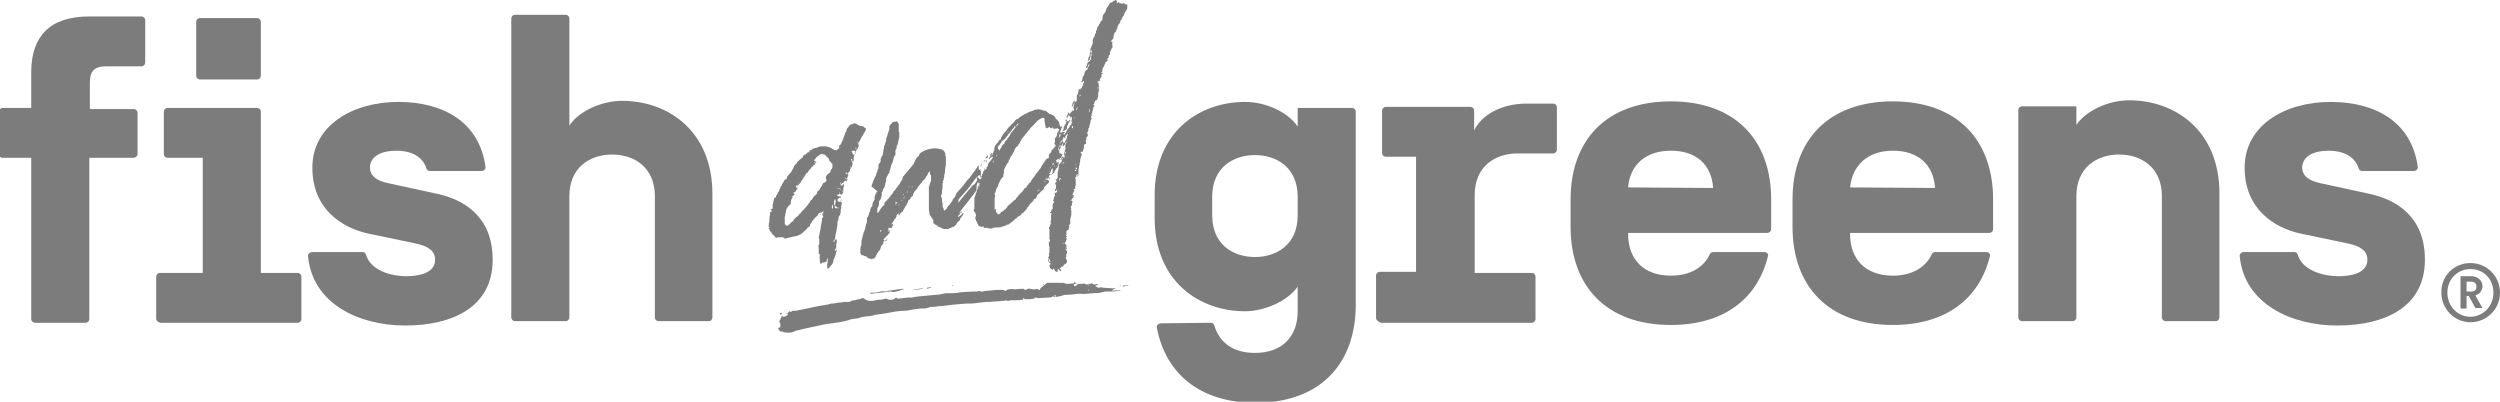 <?xml version="1.0" encoding="utf-8"?>
<!-- Generator: Adobe Illustrator 19.2.0, SVG Export Plug-In . SVG Version: 6.00 Build 0)  -->
<svg version="1.1" id="Capa_1" xmlns="http://www.w3.org/2000/svg" xmlns:xlink="http://www.w3.org/1999/xlink" x="0px" y="0px"
	 viewBox="0 0 456.2 73.3" style="enable-background:new 0 0 456.2 73.3;" xml:space="preserve">
<style type="text/css">
	.st0{fill:#7C7C7C;}
</style>
<g id="XMLID_111_">
	<g id="XMLID_2482_">
		<path id="XMLID_2592_" class="st0" d="M149.4,46.2V46v-0.1v-0.1v-0.2v-0.4c0-0.1,0-0.2-0.1-0.2c0.1-0.2,0.1-0.3,0.2-0.5v-0.2V44
			v-0.2c0-0.1,0-0.2,0-0.2s0-0.1-0.1-0.1c0.1-0.7,0.2-1.2,0.3-1.6c0.1-0.4,0.1-0.8,0.2-1.2c0.1-0.4,0.1-0.7,0.1-0.8v-0.1
			c0,0,0.1-0.1,0.2-0.1v-0.2c0-0.1,0-0.1-0.1-0.1c0,0,0-0.1,0-0.2V39c0-0.1,0-0.1,0-0.1c0.2-0.1,0.2-0.2,0.2-0.3l0,0
			c-0.1,0-0.1,0-0.2,0l0,0c0,0,0,0.1-0.1,0.1c-0.1,0.1-0.1,0.1-0.1,0.1l0,0h-0.1c-0.2,0-0.4,0.1-0.5,0.3c0,0.1,0,0.1-0.1,0.2
			c-0.1,0.1-0.1,0.1-0.2,0.2c-0.2,0.1-0.2,0.2-0.3,0.3c0,0.1,0,0.1-0.1,0.1c0,0-0.1,0-0.1,0.1l0,0l-0.4,0.5v0.1
			c-0.2,0.2-0.3,0.4-0.3,0.5v0.1v0.1c-0.1,0-0.2,0.1-0.4,0.2l-0.2,0.3l-1,0.9c-0.1,0-0.1,0.1-0.2,0.1c-0.1,0-0.2,0.1-0.3,0.1
			c-0.1,0.1-0.1,0.1-0.1,0.1c-0.2,0.1-0.3,0.1-0.5,0.1s-0.3,0.1-0.4,0.1l-0.4,0.1c-0.2,0-0.5,0.1-0.8,0.2h-0.3c-0.1,0-0.2,0-0.2-0.1
			s-0.1-0.1-0.2-0.1h-0.2c-0.1,0-0.1,0-0.1,0h-0.1c-0.1,0-0.2,0-0.3,0l-0.5,0.1c-0.1,0-0.1-0.1-0.1-0.1l0,0
			c-0.2-0.2-0.3-0.4-0.5-0.5l-0.1-0.1l-0.2-0.4c-0.2-0.1-0.3-0.2-0.3-0.4c0-0.1,0-0.1,0-0.1s-0.1,0-0.1-0.1s0-0.1,0-0.1
			c0.1,0,0.1,0,0.1-0.1s0-0.1,0-0.1l0,0l0,0l0,0h-0.1l-0.1-0.4c0-0.1,0-0.1,0-0.1s0,0,0-0.1v-0.1c0,0,0,0,0-0.1l0,0l0,0l0,0v0.3V41
			c0,0,0,0,0,0.1s0.1,0.1,0.1,0.1v-0.1v-0.3c0-0.1,0-0.2,0.1-0.2l0,0v-0.1c0-0.1,0-0.1,0-0.3c0-0.1,0-0.2,0-0.3l0.1-0.7
			c0-0.1,0-0.1,0-0.1v-0.3c0.1-0.1,0.3-0.2,0.4-0.3c0-0.1,0-0.1-0.1-0.1s-0.1,0-0.1-0.1c-0.1,0-0.1,0-0.1,0l0,0l0.1-0.1
			c0,0,0.1-0.1,0.2-0.1c0.1,0,0.1-0.1,0.1-0.1v-0.3l0,0c0-0.1,0-0.1,0-0.2c0-0.1,0-0.2,0-0.2c0.1-0.2,0.1-0.3,0.1-0.4s0-0.2,0.1-0.3
			c0-0.1,0-0.1,0-0.2c0,0,0-0.1,0.1-0.2c0-0.1,0.1-0.1,0.3-0.2l0,0l0,0c0,0,0,0,0-0.1v-0.1l0.2-0.3c0.1-0.1,0.1-0.2,0.1-0.3l0.3-0.4
			c0-0.2,0-0.3,0.1-0.3l0.1-0.2c0-0.1,0-0.2,0.1-0.3l0.2-0.2v-0.2c0.1-0.1,0.2-0.2,0.2-0.3c0.1-0.1,0.1-0.2,0.2-0.3
			c0-0.1,0.1-0.2,0.2-0.2c0.2-0.1,0.2-0.2,0.3-0.3v-0.1c0,0,0,0,0-0.1c0.1-0.1,0.2-0.3,0.4-0.5c0-0.1,0.1-0.1,0.1-0.1l0.1-0.1
			c0,0,0-0.1,0.1-0.1l0.3-0.5v-0.1l0,0c0.1-0.1,0.2-0.2,0.2-0.3c0-0.1,0.1-0.2,0.1-0.3c0.1-0.1,0.2-0.3,0.4-0.4
			c0.1-0.1,0.1-0.1,0.1-0.2s0.1-0.2,0.3-0.3c0.1-0.1,0.1-0.2,0.3-0.3c0.1-0.1,0.2-0.2,0.4-0.3c0.1-0.1,0.1-0.1,0.1-0.2
			s0.1-0.1,0.1-0.2c0.1-0.1,0.2-0.2,0.4-0.2l0.2-0.2c0.1-0.1,0.1-0.1,0.2-0.2c0.1-0.1,0.1-0.1,0.1-0.2v0.1c0,0,0.1,0.1,0.1,0.2
			c0-0.1,0.1-0.1,0.1-0.1s0,0,0-0.1v-0.1v-0.1l0,0c0.1-0.1,0.2-0.1,0.3-0.1s0.2-0.1,0.2-0.2c0.2-0.1,0.5-0.2,0.6-0.2
			c0.2,0,0.4-0.1,0.6-0.2c0.1,0,0.2-0.1,0.4-0.1h0.1c0.1,0,0.1,0,0.2,0h0.1h0.1c0.1,0,0.1,0,0.1,0s0,0,0.1,0s0.2,0,0.3,0
			c0.1,0.1,0.1,0.1,0.3,0.1c0.1,0,0.2,0.1,0.3,0.1c0.2,0.1,0.3,0.1,0.4,0.2c0.1,0.1,0.2,0.2,0.4,0.2c0,0.1,0.1,0.1,0.2,0.1
			c0.1,0,0.2,0,0.2,0h0.1c0,0,0.1-0.1,0.2-0.2c0.1,0,0.2-0.1,0.2-0.2l0,0l0,0c0-0.1,0-0.1,0.1-0.1l0.1,0.1h0.1v-0.1V27
			c-0.2-0.1-0.3-0.2-0.3-0.3c0-0.1,0-0.1,0-0.1s0.1,0,0.1-0.1c0.1,0,0.2-0.1,0.3-0.3c0.1-0.2,0.2-0.5,0.3-0.7
			c0.1-0.3,0.2-0.6,0.4-1.1v-0.1c0.2-0.2,0.3-0.5,0.3-0.7c0-0.1,0.1-0.1,0.2-0.3l0.1-0.1c0,0,0,0,0.1-0.1c0-0.1,0.1-0.2,0.1-0.2
			c0.1-0.1,0.2-0.2,0.3-0.2h0.1c0.1,0,0.1,0,0.2-0.1c0.1,0,0.2-0.1,0.3-0.1s0.2,0,0.3,0.1h0.1c0.2,0.2,0.4,0.3,0.5,0.3
			c0.2,0.1,0.3,0.1,0.5,0.1c0.1,0.1,0.2,0.1,0.3,0.1s0.1,0.1,0.1,0.2h0.1h0.1c0.1,0.1,0.1,0.2,0.1,0.3v0.1c0,0-0.1,0.2-0.2,0.4
			c-0.1,0.2-0.3,0.4-0.4,0.7c-0.2,0.2-0.3,0.5-0.4,0.7c-0.1,0.2-0.2,0.3-0.2,0.3v0.1l0,0c0,0.1,0,0.1-0.1,0.1v-0.1l0,0h-0.1
			c-0.1,0-0.1,0-0.1,0s0,0-0.1,0V26l0.4-0.1V26c-0.1,0-0.2,0.1-0.2,0.2v0.1l0,0l0.1,0.1v0.1c-0.1,0-0.1,0.1,0,0.1v0.1
			c0,0,0,0.1-0.1,0.1c0,0,0,0,0,0.1c-0.1,0.2-0.2,0.3-0.3,0.5c-0.1,0.1-0.1,0.1-0.1,0.2s0,0.1-0.1,0.2V28c-0.2,0.2-0.3,0.5-0.3,0.6
			v0.6c0,0.1,0,0.1-0.1,0.2c0,0.1-0.1,0.2-0.1,0.2l-0.1,0.1l0.1,0.2V30c-0.1,0.1-0.1,0.1-0.1,0.2s0,0.2-0.1,0.3
			c-0.2,0.2-0.3,0.4-0.3,0.5v0.2H155l0,0c0,0.1,0,0.1,0,0.1s0,0,0,0.1l0,0c-0.1,0.1-0.2,0.1-0.2,0.1s-0.1,0.1-0.2,0.1v0.1
			c0,0,0,0,0,0.1s0,0.1,0.1,0.1l0,0c0.1,0,0.1,0,0.1,0V32l-0.1,0.2c0,0.1-0.1,0.2-0.1,0.3s-0.1,0.2-0.1,0.3v0.1c0,0,0,0,0,0.1h-0.3
			l-0.1,0.1H154v0.1c-0.1,0.1-0.1,0.2-0.2,0.2c-0.2,0-0.2,0.1-0.2,0.1s0,0.1-0.1,0.1h-0.1v0.1l0,0l0.2,0.2c0.1,0,0.2-0.1,0.2-0.2
			c0-0.1,0-0.1,0-0.1s0-0.1,0.1-0.1l0,0l0,0l0,0c0,0.1,0.1,0.2,0.1,0.2c0,0.1,0,0.1,0,0.2l0,0V34l-0.1,0.2l0,0l0,0v0.1v0.1v0.1
			c0,0,0,0,0,0.1V35c0,0.1-0.1,0.1-0.1,0.2c0,0.1,0,0.1-0.1,0.2l-0.1,0.1c-0.1,0-0.2,0-0.2,0l-0.1-0.1c-0.1,0-0.1,0-0.1-0.1
			s0-0.2-0.1-0.2l0,0c-0.1,0-0.1,0-0.1,0l0,0l0,0c0.1,0,0.1,0,0.1,0v0.1c0,0.1,0,0.1,0.1,0.2l0,0l0,0c-0.1,0-0.1,0.1-0.2,0.1l0,0
			v-0.1c0-0.1,0-0.1,0-0.1l0,0c0,0,0,0,0,0.1v0.1l-0.1,0.1v-0.1l0,0c-0.1,0-0.1,0-0.1,0s0,0-0.1,0.1c0,0.1,0,0.1,0.1,0.1
			s0.1,0,0.2,0.1l0.1,0.1l0,0c0,0,0.1,0,0.1-0.1l0,0c0,0,0,0,0.1,0c0,0.1,0.1,0.1,0.1,0.1s0.1,0.1,0.2,0.1h-0.1
			c-0.1,0.1-0.1,0.1-0.1,0.1h-0.2c-0.1,0-0.1,0.1-0.2,0.1c0,0.1-0.1,0.2-0.2,0.2c0,0,0,0,0,0.1l0.1,0.2c0,0.1,0,0.1,0.1,0.1
			s0.3,0,0.5,0c0.1,0.1,0.1,0.2,0.1,0.3l0,0v0.1c0,0.1,0,0.2,0,0.2c-0.1,0.1-0.1,0.1-0.1,0.2v0.5c-0.1,0.1-0.1,0.2-0.1,0.4v0.1v0.1
			v0.1v0.1c-0.1,0.1-0.1,0.2-0.1,0.3s0,0.1,0,0.1v0.1c0,0.1,0,0.2,0,0.3s0,0.1,0,0.2c0,0.1,0,0.1,0,0.1v-0.6c0,0,0-0.1,0,0l0,0
			c-0.1-0.1-0.1-0.1-0.1-0.1c-0.1,0-0.1,0-0.1,0.1c-0.1,0.3-0.1,0.5-0.1,0.7c0,0.1-0.1,0.2-0.1,0.2v-0.2c0-0.1,0-0.1,0-0.2
			c0-0.1,0-0.2,0-0.4c0.1,0,0-0.1,0,0V40c0,0.3-0.1,0.6-0.1,1.1c-0.1,0.4-0.1,0.8-0.2,1.2c-0.1,0.4-0.2,0.8-0.2,1.1
			s-0.2,0.5-0.3,0.5c0,0.1,0,0.1,0,0.2l0.1,0.1c0,0,0,0,0-0.1c0.1,0,0.1-0.1,0.1-0.2c0.1-0.1,0.1-0.2,0.2-0.2h0.1
			c0.1,0,0.1,0,0.1,0.1c0,0,0,0.1,0,0.2c0,0.3-0.1,0.5-0.1,0.6c0,0.2,0,0.3,0,0.6v0.1c0,0.1-0.1,0.2-0.1,0.2s0,0,0-0.1v-0.3l0,0l0,0
			v0.1l-0.2,0.6l0,0h0.1c0,0,0.1,0,0.1-0.1s0-0.1,0.1-0.1h0.1c-0.1,0.3-0.1,0.6-0.2,0.8c-0.1,0.2-0.1,0.4-0.2,0.6
			c-0.1,0.2-0.1,0.3-0.2,0.3c0,0.1,0,0.1,0,0.2c0,0.1,0,0.1,0,0.1v0.1c-0.1,0-0.1,0.1-0.1,0.2c0,0.1-0.1,0.3-0.4,0.6
			c-0.2,0.3-0.4,0.5-0.5,0.5H151c-0.1,0-0.1-0.1,0-0.3c-0.1-0.1-0.1-0.4,0-0.7l0.1-1l0,0l0,0c0,0-0.1,0.1-0.2,0.4
			c-0.1,0.3-0.1,0.4-0.2,0.4l0,0l0,0l-0.4,0.1c-0.2,0-0.4,0.1-0.5,0.3c-0.1,0-0.1-0.2-0.2-0.6c0-0.4-0.1-0.7,0-0.9
			c0-0.1,0-0.2,0-0.3C149.3,46.3,149.3,46.2,149.4,46.2z M140,40.1L140,40.1L140,40.1L140,40.1v0.2l0,0v-0.1V40.1z M148.8,29.8
			c-0.1,0.1-0.1,0.1-0.1,0.2s-0.1,0.1-0.2,0.1c-0.1,0.1-0.2,0.2-0.2,0.2l0,0l0,0v0.1c-0.1,0-0.2,0.1-0.2,0.1c0,0.1-0.1,0.1-0.1,0.2
			c-0.1,0.1-0.1,0.1-0.2,0.2c-0.1,0.1-0.2,0.2-0.3,0.3v0.1c0,0.1-0.1,0.2-0.3,0.3c-0.1,0.1-0.2,0.2-0.3,0.4c0,0.1-0.1,0.1-0.1,0.2
			c0,0.1-0.1,0.1-0.2,0.2l0,0v0.1c0,0.1-0.1,0.2-0.2,0.3c-0.1,0.1-0.1,0.2-0.2,0.3l-0.1,0.2l0,0c0,0.1,0,0.1-0.1,0.1
			c0,0.1-0.1,0.1-0.2,0.2c-0.1,0.1-0.1,0.2-0.2,0.3V34v-0.1c-0.1,0-0.1,0-0.1-0.1h-0.1c-0.1,0.1-0.1,0.1-0.1,0.2l-0.1,0.1l0,0v0.1
			h0.2c0,0,0.1,0,0.1-0.1l0,0c0,0.1,0,0.1,0,0.2c0,0.1,0,0.1,0,0.2v0.1c-0.1,0-0.1,0-0.2,0c0,0,0,0,0,0.1l-0.1,0.2
			c-0.1,0.1-0.1,0.1-0.1,0.1s0,0-0.1,0.1h-0.1c-0.1,0-0.1,0-0.1,0.1l0,0l0.1,0.2h0.1c0,0.1-0.1,0.2-0.2,0.3c-0.1,0-0.2,0.1-0.2,0.1
			c0,0.1,0,0.2,0,0.3c-0.1,0.1-0.1,0.2-0.2,0.3c0,0.1-0.1,0.3-0.1,0.4v0.1V37c0,0,0,0,0,0.1s0,0.1-0.1,0.2c-0.1,0.1-0.1,0.1-0.2,0.2
			c-0.1,0.1-0.1,0.1-0.2,0.2c-0.1,0.1-0.1,0.1-0.1,0.2c0,0.1-0.1,0.1-0.2,0.2v0.1c0,0.2-0.1,0.3-0.1,0.5s-0.1,0.3-0.1,0.4
			c0,0.1,0,0.1,0,0.1s0,0,0,0.1v0.1c-0.1,0.1-0.1,0.1-0.1,0.2c0,0.1,0,0.2,0,0.2v0.1c0,0,0,0,0,0.1v0.1c0,0,0,0,0,0.1V40
			c0,0.2,0,0.3,0,0.4c0,0.1,0,0.3,0,0.4l0.1,0.2c0.1,0.1,0.2,0.2,0.3,0.2c0,0,0.1,0,0.2-0.1l0.3-0.2c0.1-0.1,0.2-0.3,0.4-0.4
			c0.2-0.1,0.3-0.2,0.3-0.3c0.1-0.1,0.1-0.2,0.2-0.3c0.1-0.1,0.1-0.1,0.1-0.1c0.3-0.2,0.5-0.4,0.7-0.6c0.1-0.2,0.2-0.3,0.3-0.3
			c0.1-0.2,0.2-0.3,0.3-0.4c0.1-0.1,0.2-0.2,0.4-0.4l0.6-0.7c0.1-0.1,0.1-0.2,0.2-0.3c0.1-0.1,0.2-0.2,0.2-0.3l0.1-0.2
			c0.2-0.1,0.3-0.2,0.4-0.4l0.1-0.2c0.1-0.1,0.2-0.2,0.3-0.3s0.2-0.2,0.3-0.3s0.1-0.1,0.1-0.2v-0.1c0,0,0-0.1,0.1-0.2
			c0.2-0.1,0.4-0.3,0.5-0.6c0.1-0.1,0.1-0.1,0.1-0.2c0-0.1,0.1-0.1,0.1-0.1h0.1c0,0,0,0,0-0.1l0,0c0-0.1,0-0.1,0-0.1
			c0.1-0.1,0.1-0.1,0.1-0.2c0.1-0.2,0.2-0.2,0.3-0.3c0.2,0,0.3-0.1,0.4-0.3v-0.1c0-0.1,0-0.1,0-0.2c-0.1-0.1-0.1-0.2-0.1-0.3
			s0-0.2,0.1-0.3l0.2-0.3c0.1-0.1,0.2-0.1,0.1-0.1h0.1c0.1,0,0.1-0.1,0.1-0.1s0-0.1,0.1-0.1l0,0c0.1,0,0.1,0,0.1-0.1
			s0.1-0.2,0.1-0.3c0-0.1,0.1-0.2,0.2-0.3c0-0.1,0.1-0.1,0.1-0.2s0-0.1,0-0.2l0,0l0,0v-0.1v-0.1v-0.1l0,0V30c0-0.1,0-0.1,0-0.1
			c-0.1-0.1-0.2-0.1-0.2-0.2c-0.1-0.1-0.1-0.2-0.2-0.2c-0.1-0.1-0.2-0.2-0.2-0.3c0-0.1,0-0.2-0.1-0.3c-0.2-0.1-0.2-0.2-0.3-0.3
			c-0.1,0-0.1-0.1-0.1-0.1s0-0.1-0.1-0.1c-0.1-0.1-0.2-0.2-0.3-0.2c0,0-0.2,0-0.3-0.1H150h-0.1c-0.1,0-0.2,0.1-0.3,0.1
			c-0.1,0.1-0.1,0.1-0.2,0.2c-0.1,0.1-0.2,0.1-0.3,0.2l-0.1,0.1c-0.1,0-0.1,0.1-0.1,0.2c-0.2,0.1-0.3,0.2-0.3,0.4v0.1
			C149.1,29.5,149,29.6,148.8,29.8L148.8,29.8c-0.1-0.2-0.1-0.2-0.1-0.2c-0.1,0-0.1,0-0.1,0.1C148.6,29.8,148.7,29.8,148.8,29.8z
			 M145.6,33.4C145.6,33.5,145.6,33.5,145.6,33.4c0.1,0.1,0.1,0.1,0.1,0s0-0.1,0-0.1C145.6,33.3,145.6,33.4,145.6,33.4z M149.8,39.2
			L149.8,39.2L149.8,39.2l-0.2-0.1l0,0l0.1-0.1l0,0C149.8,39.2,149.8,39.2,149.8,39.2z M152,38.1L152,38.1v-0.2v-0.1v-0.2
			c-0.1-0.1-0.1-0.1,0-0.2v-0.1l-0.1,0.1c-0.1,0.1-0.1,0.2-0.1,0.3v0.1c0,0.1,0,0.1,0,0.2C151.9,38,151.9,38,152,38.1
			C151.9,38.1,152,38.1,152,38.1z M151.9,44.8h0.1l0,0H151.9L151.9,44.8L151.9,44.8z M152.3,44.7C152.3,44.7,152.3,44.6,152.3,44.7
			C152.3,44.6,152.3,44.6,152.3,44.7l-0.1-0.1v0.1C152.1,44.6,152.1,44.6,152.3,44.7C152.2,44.7,152.2,44.7,152.3,44.7z M152.3,36.5
			c-0.1,0.1-0.1,0.2-0.1,0.3V37v0.1v0.1c0,0,0,0,0,0.1v0.1l0.1,0.1h0.1v-0.1v-0.1l0,0c0-0.2,0-0.3,0.1-0.4v-0.1v-0.2
			c0,0,0,0-0.1-0.1c0,0,0,0,0.1-0.2l0,0c-0.1,0.1-0.2,0.1-0.2,0.1L152.3,36.5C152.3,36.4,152.3,36.4,152.3,36.5L152.3,36.5z
			 M152.6,38c0.1,0,0.1,0,0.2,0c0.1,0,0.1,0,0.2,0l0,0c0.1-0.1,0.1-0.2,0.1-0.2l0,0c-0.1,0.1-0.1,0.1-0.2,0.1l0,0h-0.1
			c0,0,0,0-0.1,0v-0.1c0-0.1,0-0.1,0-0.1c-0.2,0-0.2,0-0.3-0.1h-0.1c0,0.2,0.1,0.4,0.2,0.4L152.6,38z M152.4,35.5L152.4,35.5
			L152.4,35.5L152.4,35.5z M152.7,39.2L152.7,39.2L152.7,39.2l-0.1,0.1l0,0C152.7,39.3,152.7,39.3,152.7,39.2z M152.6,38.3l0.1,0.1
			v-0.1C152.7,38.4,152.7,38.4,152.6,38.3L152.6,38.3z M153.5,34.6c-0.1-0.1-0.1-0.2-0.3-0.2c-0.1,0-0.2-0.1-0.3-0.1h-0.1l0,0h-0.1
			C153.1,34.4,153.3,34.6,153.5,34.6L153.5,34.6z M152.9,37L152.9,37L152.9,37C153,37,152.9,37,152.9,37z M153.1,39.1L153.1,39.1
			L153.1,39.1L153.1,39.1L153.1,39.1z M153.2,37.3L153.2,37.3l0.1,0.2L153.2,37.3l0.3-0.1l0,0h-0.1
			C153.4,37.2,153.4,37.2,153.2,37.3L153.2,37.3L153.2,37.3C153.2,37.2,153.2,37.3,153.2,37.3z M153.4,33.5l0.1-0.1l0,0
			c0-0.1,0-0.1-0.1-0.1l0,0c-0.1,0.1-0.1,0.1-0.1,0.2l0,0l0,0C153.4,33.5,153.4,33.5,153.4,33.5z M153.6,36.5L153.6,36.5l-0.1,0.1
			c-0.1,0-0.1,0-0.1,0v-0.1l0,0C153.5,36.4,153.6,36.5,153.6,36.5z M153.9,34.8L153.9,34.8h-0.2v0.1V35l0,0
			C153.9,34.9,153.9,34.9,153.9,34.8z M153.9,34.6L153.9,34.6L153.9,34.6L153.9,34.6z M153.9,35.2C153.9,35.1,153.9,35.1,153.9,35.2
			l0.1-0.1l0,0l0,0L153.9,35.2L153.9,35.2L153.9,35.2z M154,33l-0.1,0.1l0,0l0,0L154,33C154.1,33.1,154.1,33.1,154,33
			C154.1,33,154.1,33,154,33z M154.2,32.5L154.2,32.5l0.1,0.1c0.1,0,0.1,0,0.1,0l0.2,0.2h0.1l0,0c0-0.1-0.1-0.2-0.2-0.2
			c-0.1-0.1-0.2-0.1-0.3-0.2L154.2,32.5L154.2,32.5z M154.2,32.8L154.2,32.8L154.2,32.8L154.2,32.8z M154.7,31.9L154.7,31.9
			c0.1-0.1,0.1-0.1,0.1-0.2l0,0l0,0c-0.1,0-0.1-0.1-0.2-0.1c0,0-0.1-0.1-0.2-0.1h-0.1v0.1l0,0L154.7,31.9L154.7,31.9z M154.4,33
			c0,0.1,0.1,0.1,0.2,0.1l0,0V33H154.4z M154.6,33.7L154.6,33.7L154.6,33.7c0,0.1,0,0.1-0.1,0.1h-0.1L154.6,33.7z M155.2,30.6
			L155.2,30.6C155.3,30.6,155.3,30.6,155.2,30.6c0-0.2,0-0.2,0-0.2c-0.1,0-0.1,0.1-0.1,0.1l0,0l0,0C155,30.6,155.1,30.6,155.2,30.6z
			 M155.5,29.3C155.5,29.2,155.5,29.2,155.5,29.3c0-0.1,0-0.2,0-0.2c0-0.1-0.1-0.1-0.1-0.1l0,0l0,0l0,0c-0.1,0-0.1,0-0.1,0.1l0,0
			c0,0.1,0,0.1,0.1,0.1v0.2v0.1l0,0c0.1,0,0.2,0,0.3,0c0,0,0,0,0-0.1l0,0L155.5,29.3C155.6,29.3,155.5,29.3,155.5,29.3z M155.4,30.8
			L155.4,30.8v-0.1C155.4,30.6,155.4,30.6,155.4,30.8L155.4,30.8z M155.7,27.5c-0.1,0-0.2,0.1-0.3,0.1v0.1c0.1,0.1,0.2,0.2,0.2,0.3
			c0,0,0,0,0,0.1s0,0.1,0.1,0.1h0.1c0.1,0,0.1-0.1,0.2-0.1h0.1l0.1-0.1l-0.2-0.1v-0.1c0.1-0.1,0.1-0.2,0.1-0.2
			C156.1,27.5,156,27.5,155.7,27.5L155.7,27.5z M155.9,28.8L155.9,28.8h-0.1c-0.1,0-0.1,0-0.1,0.1l0,0
			C155.8,28.8,155.9,28.8,155.9,28.8z M156.1,27.2c0.1,0,0.2-0.1,0.2-0.2l0,0h-0.1c-0.1,0-0.1,0-0.1,0l0,0
			C156.1,27,156.1,27.1,156.1,27.2C156.1,27.1,156.1,27.2,156.1,27.2z M156.4,27.2h0.1c0-0.1,0-0.1,0-0.1L156.4,27.2L156.4,27.2
			L156.4,27.2z"/>
		<path id="XMLID_2558_" class="st0" d="M178.5,33.3L178.5,33.3L178.5,33.3c0,0,0,0-0.1,0l0,0c-0.1,0.3-0.2,0.5-0.2,0.7v0.4l0,0v0.1
			c0,0.1,0,0.1,0,0.2c0,0-0.2,0.3-0.5,0.7s-0.6,0.8-1,1.3s-0.9,1.1-1.5,1.9c-0.1,0.1-0.1,0.1-0.1,0.1s0,0-0.1,0.1l0,0l0,0
			c0.1,0,0.1,0,0.1,0h0.1c0,0,0.1,0,0.1-0.1c0,0,0-0.1,0.1-0.1h0.1v0.2h-0.1c-0.1,0-0.2,0.1-0.2,0.2c-0.1,0.1-0.1,0.2-0.2,0.2
			c-0.1,0-0.1,0.1-0.1,0.1s0,0.1,0,0.2c-0.1,0-0.1,0,0,0.1h0.1c0,0,0,0,0-0.1c0.1,0,0.1-0.1,0.2-0.1c0.1-0.1,0.1-0.1,0.2-0.2
			c0.1-0.1,0.1-0.1,0.2-0.2c0,0,0-0.1,0.1-0.1s0.1,0,0.1,0.1v0.1c-0.1,0.2-0.2,0.3-0.3,0.4l-0.1,0.2c0,0.1,0,0.1-0.1,0.1l0,0
			c-0.1,0-0.1,0.1-0.1,0.2c0,0.1,0,0.2-0.1,0.2l-0.5,0.5c-0.1,0.2-0.1,0.2-0.1,0.3l-0.4,0.3c0,0.1,0,0.1-0.1,0.1s-0.1,0-0.2,0
			c0,0-0.1,0.1-0.2,0.1c0,0,0,0,0,0.1c-0.1,0-0.1,0-0.1,0h-0.1c-0.1,0-0.1,0-0.2,0.1c-0.1,0-0.1,0.1-0.1,0.1c-0.1,0-0.2,0-0.3,0
			h-0.1c-0.1,0-0.2,0-0.4,0h-0.1l0,0c-0.1-0.1-0.1-0.1-0.2-0.1c-0.1,0-0.1,0-0.2-0.1c-0.1-0.1-0.1-0.1-0.1-0.1
			c-0.3,0-0.5-0.1-0.5-0.2c-0.1,0-0.1,0-0.1-0.1c-0.2-0.1-0.3-0.2-0.4-0.2c-0.1,0-0.1,0-0.1-0.1c-0.1-0.1-0.1-0.1-0.1-0.1
			c-0.2,0-0.2-0.1-0.2-0.2c0-0.1,0-0.2,0-0.4c0-0.1-0.1-0.1-0.1-0.2c0,0,0-0.1-0.1-0.2c-0.1,0-0.1,0-0.1-0.1l-0.4-0.6
			c0-0.1,0-0.1,0-0.1v-0.1c0-0.2-0.1-0.5-0.1-0.7s0-0.4,0-0.6c0-0.1,0-0.3,0-0.5l0,0c0-0.2,0-0.3,0-0.4c0-0.1,0-0.3,0-0.4v-0.2
			c0-0.1,0-0.1,0-0.2c0-0.1,0-0.2,0-0.2v-0.2c0,0,0-0.1,0-0.2V35c0-0.2,0-0.4,0-0.6c0-0.1,0-0.1,0-0.2c0,0,0-0.1,0-0.2
			c0.1-0.1,0.1-0.1,0.1-0.2V34c0-0.3,0.1-0.6,0.3-1c0-0.1,0-0.2,0-0.2v-0.2v-0.1v-0.1v-0.1v-0.1v-0.1c0-0.1,0-0.1-0.1-0.2
			c-0.1-0.1-0.1-0.1-0.1-0.2l0,0v-0.1c0-0.1,0-0.2,0-0.3h-0.1c0,0,0,0-0.1,0.1c-0.1,0.2-0.2,0.3-0.2,0.3v0.1c0,0.1-0.1,0.1-0.1,0.2
			c-0.1,0.1-0.1,0.1-0.2,0.2c0,0,0,0,0,0.1c-0.1,0.1-0.2,0.3-0.3,0.4c-0.1,0.1-0.2,0.2-0.3,0.3s-0.1,0.2-0.2,0.3l-0.7,0.8l-0.1,0.2
			c0,0.1-0.1,0.2-0.3,0.4c-0.1,0.1-0.2,0.2-0.3,0.4c0,0,0,0.1-0.1,0.2c-0.1,0.1-0.1,0.2-0.1,0.3v0.1c0,0,0,0.1-0.1,0.1
			c-0.2,0.1-0.3,0.2-0.3,0.3c0,0,0,0.1-0.1,0.2c-0.1,0.1-0.2,0.2-0.3,0.2v0.1c-0.1,0-0.1,0.1-0.1,0.2l-0.2,0.4l-0.1,0.2v0.1
			c-0.1,0-0.2,0.1-0.2,0.2l-0.5,0.9c0,0.1,0,0.1-0.1,0.1s-0.2,0.1-0.2,0.1l-0.2,0.3c-0.1,0.1-0.1,0.2-0.1,0.2H164
			c-0.1-0.1-0.1-0.1,0-0.2V39c0-0.1,0-0.1,0-0.1h-0.1l0,0l0,0V39c-0.2,0.1-0.2,0.2-0.3,0.3c0,0.2,0,0.3-0.1,0.3v0.1
			c0,0.1-0.1,0.2-0.2,0.2l-0.1,0.2c-0.1,0.1-0.1,0.2-0.2,0.3c-0.1,0.1-0.1,0.2-0.2,0.3c-0.1,0.1-0.1,0.1-0.1,0.2s-0.1,0.1-0.1,0.2
			v0.1l0,0l0,0v-0.1c0.1,0,0.1,0,0.1-0.1s0-0.1,0.1-0.2l0,0L163,41v0.1c0,0,0,0.1-0.1,0.1l0,0c-0.1,0-0.1,0-0.1,0.1v0.1v0.1l0,0
			l-0.1,0.1c0,0-0.1,0-0.2,0c-0.1,0-0.1,0-0.2,0l-0.1-0.1l0,0c0,0,0,0,0,0.1l0,0l-0.1,0.1c0,0,0,0,0,0.1c0,0,0,0,0,0.1
			s0,0.1,0.1,0.1l0,0v0.1H162c0,0,0,0,0,0.1l0,0c0.1,0,0.2,0,0.3,0.1c0,0,0,0,0-0.1c0,0,0,0,0-0.1s0-0.1,0.1-0.1l0,0c0,0,0,0,0,0.1
			v0.2c0,0.1,0,0.1,0,0.1c-0.2,0.2-0.3,0.3-0.4,0.5c-0.1,0.1-0.1,0.1-0.1,0.1l0,0l0,0c-0.1,0-0.2,0.1-0.2,0.2l-0.3,0.3v0.1l-0.1-0.1
			l0,0c0,0,0,0,0,0.1l-0.1,0.1c0,0.1,0,0.1,0.1,0.1v0.1c0,0,0,0,0.1,0h0.1c0.2,0,0.3-0.1,0.3-0.3l0.1-0.1l0,0l0,0v0.2
			c0,0-0.1,0-0.1,0.1v0.1c0,0,0,0.1-0.1,0.1h-0.3l0,0c-0.1,0-0.1,0-0.1,0.1l0,0l0,0v0.2V44c-0.1,0-0.1,0.1-0.1,0.2v0.1v0.1
			c-0.1,0.2-0.2,0.3-0.3,0.4c-0.1,0-0.1,0-0.1,0.1c-0.1,0.4-0.2,0.7-0.3,0.8s-0.3,0.3-0.4,0.5c-0.1,0.1-0.1,0.1-0.1,0.2
			c0,0.1-0.1,0.1-0.1,0.2c-0.1,0-0.1,0.1-0.1,0.2c-0.1,0.2-0.2,0.3-0.3,0.4c-0.1,0-0.1,0-0.1,0l0,0h-0.1c-0.1,0-0.2,0-0.2,0.1l0,0
			H159c-0.1,0-0.1,0-0.1-0.1h-0.1c-0.1,0-0.2,0-0.4-0.1c-0.1-0.1-0.1-0.1-0.1-0.1l-0.1-0.1l-0.1-0.1c-0.2,0-0.3-0.1-0.4-0.1
			c-0.1-0.1-0.1-0.1-0.2-0.1c-0.2,0-0.3-0.1-0.4-0.2c-0.1-0.1-0.1-0.2-0.1-0.3v-0.2v-0.1v-0.1v-0.3v-0.1l0.1-0.4
			c0.1-0.1,0.1-0.3,0.1-0.4c0-0.1,0-0.2,0-0.3c0-0.2,0-0.4,0.1-0.7c0.1-0.1,0.1-0.2,0.1-0.2v-0.1l0,0c0-0.2,0.1-0.3,0.1-0.4
			c0-0.1,0.1-0.2,0.1-0.4l0.3-0.7v-0.1v-0.1c0-0.1,0-0.2,0.1-0.3c0-0.2,0.1-0.4,0.2-0.7c0-0.2,0-0.3,0-0.3v-0.1V40v-0.1v-0.1
			c0.1-0.1,0.1-0.2,0.2-0.3c0.1-0.1,0.1-0.2,0.1-0.3c0.1-0.1,0.1-0.2,0.1-0.3s0.1-0.2,0.1-0.3c0.1,0,0.1-0.1,0.1-0.2l0,0
			c0-0.1,0-0.1,0-0.2c0-0.1,0.1-0.1,0.1-0.2c0-0.1,0.1-0.2,0.1-0.2l0.1-0.1c0-0.1,0.1-0.1,0.1-0.2c0-0.1,0-0.1,0-0.2l0.1-0.4
			l0.3-0.5v-0.1v-0.1v-0.1V36v-0.1c0.1-0.1,0.1-0.2,0.1-0.3s0.1-0.2,0.2-0.3l0,0c0-0.2,0.1-0.3,0.2-0.4L159,34
			c0.1-0.1,0.1-0.2,0.1-0.3s0.1-0.2,0.1-0.2c0-0.1,0.1-0.2,0.1-0.3s0.1-0.2,0.1-0.3c0.1-0.1,0.1-0.1,0.1-0.2c0-0.1,0.1-0.1,0.1-0.2
			l0.1-0.2c0-0.1,0.1-0.1,0.1-0.2c0,0,0-0.1,0.1-0.2v-0.1c0,0,0,0,0-0.1c0.1-0.2,0.1-0.3,0.2-0.4v-0.1c0-0.1,0-0.1,0-0.1
			s0.1-0.1,0.1-0.2c0.1-0.1,0.1-0.2,0.1-0.2c0-0.1,0-0.2,0-0.2c0-0.1,0-0.2,0-0.3l0,0c0-0.2,0.1-0.3,0.2-0.4
			c0.1-0.1,0.2-0.3,0.2-0.4c0-0.2,0-0.3,0-0.4l0.2-0.4v-0.1l0.2-0.2c0-0.1,0-0.2,0-0.3c0-0.1,0.1-0.2,0.1-0.3c0-0.1,0-0.2,0-0.3
			l0.1-0.3c0,0,0-0.1,0-0.2s0-0.2,0.1-0.3c0-0.1,0.1-0.2,0.1-0.3c0-0.1,0.1-0.2,0.1-0.3v-0.1c0.1-0.1,0.1-0.3,0.1-0.4s0-0.3,0.1-0.4
			l0.5-1.6c0-0.1,0-0.1,0-0.1v-0.1v-0.1v-0.1V23c0,0,0.1-0.1,0.1-0.2c0.1-0.1,0.2-0.1,0.3-0.3c0.1-0.1,0.1-0.1,0.2-0.2
			c0.1,0,0.2-0.1,0.3-0.1h0.1c0,0,0,0,0.1,0s0.1,0,0.1,0.1l0,0c0,0,0,0,0-0.1l0.1-0.1l0,0c0.1,0.1,0.1,0.1,0.2,0.2
			c0.1,0.1,0.1,0.1,0.1,0.2l0.1,0.1v0.1v0.1v0.1c0,0,0,0,0,0.1s0,0.2,0,0.2s0,0.1,0,0.2s0,0.1,0,0.1v0.1c0,0.1,0,0.2,0,0.2V24
			c0.1,0.1,0.1,0.1,0.1,0.1v0.1v0.2v0.1v0.1v0.1v0.1v0.1V25c0,0.2-0.1,0.3-0.1,0.5c-0.1,0.2-0.1,0.3-0.1,0.5v0.1
			c-0.1,0.1-0.1,0.2-0.1,0.2c0,0.1-0.1,0.2-0.1,0.2c-0.1,0.2-0.1,0.4-0.1,0.6l-0.2,0.3c0,0.1,0,0.2,0,0.4c0,0.1,0,0.2,0,0.4
			c0,0.1,0,0.1,0,0.1c-0.2,0.1-0.2,0.3-0.3,0.4c0,0.1-0.1,0.3-0.1,0.5c0,0.1-0.1,0.3-0.2,0.6c0,0.1-0.1,0.1-0.1,0.2
			s-0.1,0.2-0.1,0.2v0.1v0.1c-0.1,0.1-0.1,0.2-0.1,0.3c0,0.1-0.1,0.2-0.1,0.3c0,0.1,0,0.2-0.1,0.2c0,0.1,0,0.1,0,0.2s0,0.1,0,0.1
			c-0.1,0.1-0.2,0.3-0.3,0.4c0,0.1-0.1,0.3-0.2,0.4c0,0.1-0.1,0.2-0.1,0.4l0,0c0,0.1,0,0.1,0,0.2c0,0.1,0,0.1,0,0.2
			c-0.1,0.2-0.2,0.4-0.2,0.7c-0.1,0.3-0.1,0.4-0.2,0.5c-0.1,0.1-0.2,0.3-0.2,0.5c0,0.1-0.1,0.2-0.2,0.3c0,0.1,0,0.1,0,0.2
			c0,0.1,0,0.1,0,0.2c0,0.1,0,0.1,0,0.2c-0.1,0.2-0.1,0.3-0.1,0.3c0,0.2-0.1,0.4-0.3,0.6c-0.1,0.1-0.1,0.2-0.1,0.3V37l0,0v0.1
			c0,0,0,0,0,0.1c0,0.2,0,0.3-0.1,0.4c0,0.1-0.1,0.2-0.1,0.2c0,0.1-0.1,0.1-0.1,0.2v0.2c0,0.1,0,0.2,0,0.2v0.1c0,0,0,0.1-0.1,0.2
			c0,0.1,0.1,0.1,0.2,0.1c0.1,0,0.1,0,0.1-0.1c0.1-0.1,0.2-0.2,0.2-0.3c0.1-0.1,0.1-0.2,0.2-0.3c0.1-0.1,0.2-0.3,0.4-0.5
			c0.2-0.1,0.3-0.3,0.3-0.5c0-0.1,0-0.2,0.1-0.2c0,0,0-0.1,0.1-0.1l0,0c0.1,0,0.1,0,0.1-0.1c0,0,0-0.1,0.1-0.1l0.1-0.1
			c0-0.1,0.1-0.2,0.3-0.3c0,0,0,0,0-0.1l0,0l0,0l0,0c0,0,0-0.1,0.1-0.1l0.2-0.2c0-0.1,0.1-0.2,0.2-0.3c0.1-0.1,0.2-0.2,0.3-0.4
			c0-0.1,0-0.1,0.1-0.2c0.1-0.1,0.2-0.2,0.3-0.3c0-0.1,0.1-0.2,0.2-0.3l0.6-0.8v-0.1l0.3-0.4l0.2-0.4v-0.1v-0.1l0.1-0.2
			c0.1-0.1,0.2-0.2,0.2-0.2c0-0.1,0.1-0.2,0.2-0.2c0-0.1,0.1-0.1,0.1-0.2c0,0,0.1-0.1,0.2-0.2l0.3-0.4c0.1,0,0.1-0.1,0.1-0.1
			s0-0.1,0.1-0.1l0.8-1c0,0,0,0,0-0.1v-0.1c0.1,0,0.1-0.1,0.2-0.3c0-0.1,0.1-0.2,0.2-0.4l0.2-0.2c0-0.1,0.1-0.2,0.2-0.2l0.1-0.1
			c0-0.3,0.3-0.6,0.8-0.8c0.5-0.3,1-0.4,1.6-0.5c0.5-0.1,1,0,1.5,0.1s0.8,0.4,0.9,0.9c0,0.1,0,0.2,0,0.2c0.1,0.2,0.1,0.3,0.1,0.4
			s0,0.3,0,0.4s0,0.1,0,0.2c0,0,0,0.1,0,0.2v0.1c0,0.1,0,0.1,0,0.1v0.1v0.1V30c0,0.1,0,0.1,0,0.2c-0.1,0.2-0.1,0.3-0.1,0.4l-0.1,1
			c0,0.1,0,0.1,0,0.1s0,0.1-0.1,0.2v0.2c0,0.1,0,0.3-0.1,0.5v0.1l0,0c0,0.1,0,0.1-0.1,0.3l0,0l0,0c-0.1,0-0.1,0-0.1,0.1s0,0.1,0,0.1
			l0,0v-0.1l0,0c0.1,0,0.1,0,0.1,0.1s0,0.2-0.1,0.2V34c0,0.3,0,0.5-0.1,0.7v0.1c0,0.1,0,0.1,0,0.1c0,0.1,0,0.2,0,0.2
			c0,0.1,0,0.3-0.1,0.4l-0.1,0.3c0.1,0.2,0.2,0.4,0.2,0.7v0.1v0.2c0.1,0.1,0.1,0.2,0.1,0.3s0,0.2,0,0.3l0,0l0,0c0,0.2,0,0.4,0.2,0.7
			c0,0.1,0,0.2,0,0.2l0.1,0.1c0.1,0,0.1,0,0.2-0.1c0.1-0.1,0.2-0.2,0.3-0.3v-0.1c0.2-0.2,0.2-0.3,0.3-0.4c0.1-0.1,0.1-0.1,0.1-0.1
			c0.1,0,0.1-0.1,0.2-0.2c0-0.1,0.1-0.2,0.2-0.3c0.1-0.1,0.2-0.2,0.2-0.3v-0.1c0.1-0.2,0.3-0.4,0.5-0.6l0,0c0,0,0,0,0-0.1
			s0-0.1,0.1-0.2c0-0.1,0.1-0.1,0.1-0.2v-0.1l0,0l0,0l0,0l0.1-0.1c0,0,0.2-0.2,0.6-0.7c0.4-0.4,0.8-0.9,1.2-1.5
			c0.5-0.5,0.9-1,1.2-1.5c0.4-0.4,0.5-0.7,0.5-0.7l0.2-0.2c0-0.2,0.1-0.3,0.2-0.4c0.1,0.1,0.1,0.1,0.1,0.2s0,0.1,0,0.2s0,0.1,0,0.2
			s0,0.1,0,0.1s0,0,0,0.1l0,0h0.1l0,0c0.1-0.1,0.2-0.1,0.2-0.1l0,0h0.1V31c-0.1,0-0.1,0.1-0.1,0.1v0.1h0.1V32l-0.1,0.1l0,0
			c0,0,0,0,0.1,0h0.1v0.1c-0.1,0.1-0.2,0.2-0.2,0.4v0.1l0,0l0,0h0.1l0,0V33v0.1c-0.1,0.1-0.2,0.2-0.4,0.4h-0.1
			C178.7,33.5,178.6,33.5,178.5,33.3c0.1,0,0.1,0,0.1-0.1C178.6,33.3,178.6,33.3,178.5,33.3z M159.9,43.6L159.9,43.6
			C159.8,43.6,159.8,43.6,159.9,43.6L159.9,43.6L159.9,43.6L159.9,43.6z M160.8,42.2v-0.3l0,0l-0.2,0.2v0.1
			C160.6,42.3,160.7,42.3,160.8,42.2L160.8,42.2z M161.2,41.9C161.2,41.8,161.2,41.8,161.2,41.9L161.2,41.9
			C161.1,41.8,161.1,41.8,161.2,41.9L161.2,41.9L161.2,41.9L161.2,41.9z M162.4,40.1L162.4,40.1c0.2,0,0.2,0,0.2,0.1l-0.1,0.1l0,0
			C162.4,40.2,162.4,40.1,162.4,40.1z M162.6,39.9v-0.3c0-0.1,0-0.1,0-0.1c0.1-0.1,0.2-0.2,0.3-0.4l0,0l0,0l0,0l0,0
			c-0.1,0.1-0.1,0.2-0.1,0.3l0,0c0,0,0,0,0,0.1C162.7,39.6,162.6,39.8,162.6,39.9L162.6,39.9C162.7,40,162.7,40,162.6,39.9
			C162.7,39.9,162.7,39.9,162.6,39.9L162.6,39.9z M162.7,38.5L162.7,38.5C162.8,38.4,162.8,38.4,162.7,38.5
			C162.7,38.4,162.7,38.4,162.7,38.5z M163.4,37.1L163.4,37.1h0.1v0.1c0,0,0,0.1-0.1,0.1c0,0.1,0,0.1,0.1,0.1c0,0,0,0,0-0.1l0.1-0.2
			c0.1-0.1,0.1-0.2,0.1-0.2s0,0-0.1,0l-0.2-0.1L163.4,37.1L163.4,37.1L163.4,37.1z M163.9,37.5c0.1,0,0.2-0.1,0.2-0.2l0,0l0,0l0,0
			H164c0-0.1,0-0.1,0-0.1s0-0.1,0,0v0.1C164,37.4,164,37.4,163.9,37.5C163.9,37.3,163.9,37.4,163.9,37.5L163.9,37.5z M164.5,36.5
			L164.5,36.5c0,0.1,0,0.1,0.1,0.1l0,0l0.1-0.1l0,0l0,0l0,0C164.6,36.5,164.6,36.4,164.5,36.5L164.5,36.5L164.5,36.5z M164.8,35.6
			c0.1,0,0.1,0,0.1-0.1v-0.1h-0.1C164.8,35.5,164.8,35.6,164.8,35.6L164.8,35.6z M165.2,35.8C165.2,35.7,165.2,35.7,165.2,35.8h-0.1
			l-0.2,0.3l0,0c0,0.1,0,0.2,0.1,0.2l0,0l0,0c0,0,0,0,0-0.1v-0.1V36v-0.1C165.2,35.9,165.2,35.8,165.2,35.8z M165.7,35.1
			C165.7,35.1,165.8,35.1,165.7,35.1L165.7,35.1c0-0.1-0.1-0.1-0.2-0.2c0,0,0,0,0,0.1v0.1L165.7,35.1
			C165.6,35.2,165.7,35.2,165.7,35.1z M165.8,34.2L165.8,34.2L165.8,34.2L166,34l0,0l0,0C165.8,34,165.8,34.1,165.8,34.2L165.8,34.2
			z M165.9,34.8L165.9,34.8C165.9,34.9,165.9,34.9,165.9,34.8L165.9,34.8L165.9,34.8z M166,34.4L166,34.4
			C166.1,34.3,166,34.3,166,34.4L166,34.4z M166.5,34L166.5,34L166.5,34L166.5,34c-0.1,0-0.1,0.1-0.1,0.2l0,0h0.1
			C166.5,34.2,166.5,34.1,166.5,34z M178.2,32.6c0,0,0-0.2,0.1-0.4l-1.7,2.3l-1.7,1.9v0.1v0.2l0,0v0.1c0,0,0,0,0,0.1V37
			c0,0,0.1-0.1,0.3-0.4c0.2-0.3,0.5-0.6,0.8-1l1.1-1.3c0.2-0.3,0.4-0.5,0.6-0.6s0.3-0.3,0.4-0.5c0.1-0.1,0.2-0.2,0.2-0.3v-0.3
			C178.3,32.6,178.2,32.6,178.2,32.6z M175.9,39C175.8,39,175.8,39,175.9,39L175.9,39h-0.1l0,0H175.9
			C175.8,38.9,175.8,38.9,175.9,39L175.9,39z M176,38.5L176,38.5c0,0.1-0.1,0.1-0.1,0.1l0,0c0-0.1,0-0.1,0-0.1S175.9,38.5,176,38.5
			L176,38.5L176,38.5z M178.4,32.2L178.4,32.2c0,0.2,0,0.3,0.1,0.3h0.1c0.1,0,0.1,0.1,0.1,0.2l0,0l0.1-0.1l0,0v0.1c0,0,0,0,0.1,0
			c0,0,0,0.1,0,0v-0.1c0-0.1,0-0.1,0-0.2c0-0.1,0-0.1,0-0.2c0-0.1,0-0.1,0-0.1c-0.1,0-0.1-0.1-0.1-0.3l0,0v0.1L178.4,32.2z
			 M178.7,33.8c-0.1,0.1-0.1,0.2-0.1,0.2v0.1v0.1l-0.1,0.1c0,0,0,0.1-0.1,0.1V34C178.5,33.9,178.7,33.8,178.7,33.8L178.7,33.8z
			 M178.5,33.7l-0.1,0.2C178.5,33.8,178.5,33.8,178.5,33.7L178.5,33.7z M178.6,32L178.6,32L178.6,32L178.6,32L178.6,32
			C178.6,32.1,178.6,32,178.6,32z M178.8,33.2L178.8,33.2L178.8,33.2C178.8,33.1,178.7,33.2,178.8,33.2L178.8,33.2z M178.8,30.7
			L178.8,30.7L178.8,30.7L178.8,30.7z M179,31.3l-0.1,0.1l0,0v-0.1H179L179,31.3L179,31.3z M179,30.4L179,30.4c0-0.1,0-0.2,0.1-0.2
			c0-0.1,0-0.2,0.1-0.3c0.1-0.2,0.1-0.3,0.1-0.3c0.1-0.1,0.1-0.2,0.1-0.2l0,0l-0.1,0.2v0.1c-0.1,0.1-0.1,0.1-0.2,0.2
			c0,0.1,0,0.1-0.1,0.2c-0.1,0-0.1,0.1-0.1,0.1C179.1,30.3,179.1,30.4,179,30.4z M179.8,29.3c0,0.1-0.1,0.1-0.1,0.1s-0.1,0-0.2,0.1
			l0,0C179.5,29.3,179.6,29.2,179.8,29.3L179.8,29.3z M179.5,31.1C179.6,31.1,179.6,31.1,179.5,31.1L179.5,31.1L179.5,31.1
			L179.5,31.1z M179.6,31L179.6,31c0-0.2,0-0.3,0.1-0.3l0,0v0.1c0,0,0,0,0,0.1L179.6,31L179.6,31z M179.8,29
			c0.1-0.3,0.2-0.5,0.4-0.6l0.1-0.1v0.1c0,0.1,0,0.1,0,0.1c0,0.1-0.1,0.2-0.1,0.3C180,28.8,179.9,28.9,179.8,29l0.1,0.1L179.8,29
			L179.8,29z M180,29.5v0.1l0,0c0,0,0,0.1-0.1,0.2c0,0,0-0.1,0-0.2c0-0.2,0-0.3,0.1-0.4v-0.1V29l0,0C180.1,29.3,180,29.4,180,29.5z"
			/>
		<path id="XMLID_2483_" class="st0" d="M195.8,20.1v0.2c0.1,0,0.1,0,0.1-0.1s0.1-0.1,0.1-0.2s0-0.1-0.1-0.2v-0.2
			c0-0.1,0-0.3,0.1-0.4v-0.1c0,0,0,0,0-0.1c0.1-0.1,0.1-0.2,0.1-0.2l0.2-0.3c0.1,0,0.2-0.1,0.2-0.2v-0.7v-0.1c0,0,0,0,0-0.1
			c0.1-0.1,0.2-0.2,0.2-0.3V17c0.1-0.2,0.1-0.3,0.1-0.4s0-0.1,0-0.1v-0.1c0,0,0-0.1,0.1-0.1v-0.1c0.1,0,0.1,0,0.1,0.1l-0.1,0.1h0.1
			l0,0v-0.1h0.1h0.1c0.1,0,0.1-0.2,0.3-0.5c0.1-0.3,0.2-0.5,0.2-0.5v-0.1c0,0,0-0.1,0.1-0.1V15c0-0.1,0-0.2-0.1-0.2v-0.1l0,0
			c-0.1,0.1-0.1,0.1-0.1,0.2c0,0,0,0.1-0.1,0.1h-0.1c0,0,0-0.1-0.1-0.1s-0.1,0,0,0c0.1-0.1,0.2-0.3,0.2-0.4c0-0.1,0-0.2,0.1-0.4V14
			c0-0.1,0-0.1,0.1-0.2v-0.1V14c0-0.1,0.1-0.2,0.1-0.3s0.1-0.2,0.1-0.3c0-0.2,0.1-0.4,0.3-0.6c0.2-0.1,0.3-0.2,0.3-0.3
			s0.1-0.2,0.1-0.3s0.1-0.1,0.1-0.2c0,0,0.1-0.1,0.1-0.2l0,0v-0.1c-0.1,0-0.1,0-0.1,0.1c-0.1,0-0.2,0.2-0.2,0.3v0.1
			c0,0,0,0.1-0.1,0.2h-0.2v-0.3c0.1-0.1,0.2-0.3,0.2-0.4c0-0.1,0-0.2,0.1-0.3l0.1-0.1c0.1,0,0.1-0.1,0.2-0.1c0.1,0,0.1-0.1,0.1-0.2
			c0.1,0,0.1-0.1,0.2-0.2v-0.5c0.1-0.1,0.1-0.2,0.1-0.2V9.9c0-0.1,0-0.1,0-0.1V9.7V9.6c0-0.1,0-0.1,0-0.2l0.1-0.2h-0.1l0,0h-0.1
			c0,0.1,0,0.1-0.1,0.2v0.1c0,0.1,0.1,0.2,0.2,0.3c-0.1,0.1-0.2,0.1-0.2,0.2c0,0.1,0,0.1,0,0.2c0,0.1,0,0.3-0.1,0.4v0.1
			c0,0.2-0.1,0.3-0.3,0.4l-0.1,0.1v-0.1c0.1-0.1,0.1-0.3,0.1-0.4c0-0.1,0-0.2,0.1-0.3c0.2-0.3,0.2-0.6,0.2-0.8V9.5
			c0,0,0-0.1,0.1-0.1c0,0,0-0.1,0-0.2c-0.1,0-0.1,0-0.1,0l0.1-0.1c0-0.1,0-0.1,0-0.1V8.9l0,0c0-0.1,0-0.1,0-0.1
			c0.2-0.2,0.2-0.3,0.2-0.4V8.3l0.1-0.1c0-0.1,0.1-0.1,0.1-0.2c0-0.1,0-0.1,0-0.2V7.5c0-0.1,0-0.2,0-0.2l0.2-0.5
			c0.2-0.2,0.2-0.3,0.2-0.5l0,0c0,0,0-0.1,0.1-0.2c0.1,0,0.1-0.1,0.1-0.2V5.8c0,0,0,0,0-0.1s0.1-0.2,0.2-0.4V5.2V5.1
			c0-0.1,0.1-0.2,0.2-0.3v0.1c0-0.1,0-0.2,0.1-0.3c0-0.1,0.1-0.2,0.2-0.3V4.2c0.1-0.1,0.1-0.2,0.2-0.3c0-0.1,0.1-0.1,0.2-0.2
			c0-0.1,0.1-0.2,0.1-0.2c0-0.1,0-0.1,0-0.2c0-0.1,0-0.2,0-0.3s0.1-0.3,0.2-0.4c0.1-0.1,0.2-0.3,0.3-0.4c0.1-0.2,0.1-0.4,0.2-0.6
			c0.1-0.2,0.2-0.4,0.4-0.6c0.1-0.1,0.1-0.1,0.1-0.2c0,0,0-0.1,0.1-0.2l0.2-0.1l0,0c0.1,0,0.2-0.1,0.3-0.1c0-0.1,0.1-0.2,0.2-0.2
			c0.1,0,0.1,0,0.2-0.1c0,0,0.1-0.1,0.2-0.1c0,0,0.1,0,0.1,0.1c0.1,0,0.1,0.1,0.1,0.2v0.1c0,0,0,0,0,0.1v0.1
			c0.1-0.1,0.2-0.1,0.4-0.2h0.1c-0.1,0.2-0.1,0.2,0.1,0.2h0.1c0.1,0,0.2,0,0.2,0.1c0.1,0,0.1,0,0.2,0l0,0V0.6h0.3
			c0,0.1,0.1,0.2,0.1,0.2c0.1,0,0.1,0,0.2,0h0.2c0,0.1,0,0.2,0,0.3s0,0.2,0,0.2c0,0.1,0,0.1,0,0.2s0,0.1-0.1,0.2c0,0.1,0,0.1,0,0.1
			s-0.1,0.1-0.1,0.2c-0.2,0.1-0.2,0.3-0.3,0.4c0,0.1-0.1,0.2-0.1,0.3s0,0.1-0.1,0.2c-0.1,0.1-0.2,0.3-0.2,0.3v0.1
			c-0.1,0-0.1,0.1-0.1,0.2c-0.2,0.2-0.3,0.3-0.3,0.5c0,0.1-0.1,0.3-0.3,0.5c0,0.1,0,0.1-0.1,0.2s-0.1,0.2-0.1,0.3v0.1
			c0,0.1,0,0.1,0,0.1c-0.1,0.1-0.2,0.2-0.2,0.3c0,0.2-0.1,0.3-0.2,0.4c-0.2,0.1-0.2,0.3-0.2,0.4c-0.1,0.1-0.1,0.2-0.1,0.3v0.3
			c-0.1,0.1-0.1,0.1-0.1,0.2V7c0,0.1,0,0.1,0,0.1c-0.1,0-0.1,0-0.1,0.1s-0.1,0.1-0.2,0.2c0,0.1,0,0.1-0.1,0.2c0.3,0,0.3,0.1,0.3,0.1
			v0.1c-0.1,0.2,0,0.3,0,0.5c0,0.1,0,0.1,0,0.1s0,0,0,0.1l0,0c0,0.2,0,0.3-0.1,0.3s-0.1,0.1-0.1,0.1V9l0,0l0,0l0,0v0.1l-0.1,0.1
			l-0.1,0.2l0,0l0,0c-0.1,0.2-0.1,0.4,0,0.5l-0.1,0.1l0,0c-0.2,0.1-0.2,0.2-0.2,0.2l0,0l0,0v0.2c0,0.1,0,0.2-0.1,0.2s-0.1,0-0.1,0.1
			v0.1c0,0,0,0,0,0.1s0,0.2,0,0.2c-0.1,0-0.1,0.1-0.1,0.1s-0.1,0.1-0.2,0.1c-0.1,0.1-0.1,0.1-0.1,0.2c0,0.1,0,0.2-0.1,0.2l-0.1,0.3
			c0,0.1-0.1,0.2-0.3,0.4v0.1c0,0,0,0.1,0,0l0.1-0.1l0,0l0,0l0,0l0,0l-0.1,0.2l-0.1,0.1c0,0,0,0.1,0.1,0.1c0,0.1,0,0.2-0.1,0.3
			c-0.1,0-0.1,0.1-0.1,0.1v0.1v0.1h0.1c0,0,0.1-0.1,0.2-0.1l0,0v0.1c-0.1,0.1-0.1,0.1-0.2,0.1l-0.1,0.1v0.1c0,0.1,0,0.2,0,0.3v0.1
			h-0.1l0,0V14v0.1c0,0.1,0,0.1-0.1,0.2c-0.1,0-0.1,0.1-0.1,0.2c0,0.1,0,0.1,0.1,0.1l-0.1,0.1c0,0-0.1,0-0.1,0.1c-0.1,0-0.1,0-0.1,0
			l0,0h-0.1l0,0l-0.1,0.1V15c0.1,0.1,0.1,0.1,0.1,0.1s0,0.1,0.1,0.2c0,0.1,0,0.1,0,0.2c0,0.1,0,0.2,0,0.2s0,0.1,0,0.2c0,0,0,0,0,0.1
			c0,0,0,0,0,0.1c0,0.1,0,0.1,0.1,0.1c-0.1,0.1-0.1,0.2-0.1,0.2v0.1l0,0c0,0.2,0,0.3-0.1,0.4V17c0,0.1,0,0.1,0,0.1l0,0
			c0,0,0,0,0,0.1v0.5c-0.1,0.1-0.1,0.1-0.1,0.2s0,0.1-0.1,0.2c0,0.1-0.1,0.2-0.2,0.2c-0.1,0-0.2,0.1-0.2,0.2s-0.1,0.2-0.1,0.3
			c0,0.1-0.1,0.2-0.2,0.3c0,0.1,0.1,0.1,0.2,0.1c0,0.1,0,0.1,0,0.2l-0.1,0.1c-0.1,0-0.1,0.1-0.1,0.2l0,0v0.1
			c-0.1,0.1-0.1,0.2-0.1,0.3c0,0.1,0,0.2-0.1,0.3c0,0,0,0,0,0.1v0.1c0,0.1-0.1,0.1-0.1,0.2s0,0.1,0,0.2s0,0.2-0.1,0.2v0.1v0.1
			l0.1,0.2v0.1c-0.1,0.1-0.2,0.2-0.2,0.4v0.2c-0.1,0.1-0.1,0.2-0.1,0.3s0,0.1-0.1,0.2l0,0v0.3c0,0.1,0,0.2-0.1,0.2l-0.1,0.1l0,0
			c0,0.2,0,0.3,0,0.4s-0.1,0.2-0.2,0.4v0.3l0,0c0.2-0.1,0.2-0.1,0.2-0.2l0,0l0,0c-0.1,0.1-0.1,0.3-0.1,0.4s0,0.1,0,0.1
			c-0.2,0.2-0.3,0.3-0.3,0.5c0,0,0,0,0.1,0.1l0,0c-0.1,0.1-0.1,0.1-0.1,0.2s-0.1,0.2-0.1,0.2v0.1h0.1l0,0v0.2c0,0.1-0.1,0.2-0.2,0.2
			c0,0-0.1,0-0.1,0.1c-0.1,0-0.1,0.1-0.1,0.1c0,0.2,0,0.3,0,0.4l-0.2,0.7c0,0.1,0,0.1-0.1,0.1h-0.3c0,0.2,0,0.2,0.1,0.3
			c0.1,0,0.1,0,0.1,0.1v0.1v0.1c-0.1,0.1-0.1,0.2-0.2,0.5c-0.1,0.3-0.1,0.5-0.1,0.6s0,0.2-0.1,0.4V30c0,0.1,0,0.2-0.1,0.3v0.3
			c-0.1,0.2-0.1,0.3-0.1,0.5c0,0.1,0,0.1,0,0.1v0.1c0,0.1,0,0.1,0,0.2v0.1c0,0,0,0,0,0.1v0.1c0,0,0,0,0,0.1c0,0.2-0.1,0.3-0.1,0.3
			c-0.1,0-0.1-0.1-0.1-0.1s0-0.1,0.1-0.2v-0.1h-0.1l-0.1,0.1h-0.1V32c0,0.1,0,0.2,0,0.2l0,0c0,0.1-0.1,0.2-0.2,0.2v-0.1l0,0l0,0
			c0,0.1,0,0.1,0,0.2c0,0.1,0,0.1,0.1,0.2l0,0v0.1c0,0,0,0,0,0.1V33c0,0.1,0,0.1,0,0.1s0,0,0,0.1v0.1c0,0.1,0,0.1,0,0.2
			c0,0.1,0,0.1,0,0.2c0,0.1,0,0.2-0.1,0.3v0.1v0.3c-0.1,0.1-0.1,0.1-0.2,0.1l0,0l-0.1,0.1c0,0.1,0,0.1,0.1,0.1h0.1
			c-0.1,0.2-0.2,0.3-0.2,0.4v0.2v0.1v-0.1v-0.2c0,0-0.1,0.1-0.1,0.2c0,0.1-0.1,0.2-0.1,0.2l0,0c0,0.1,0,0.1,0.1,0.1h0.1
			c0.1,0.1,0.1,0.1,0,0.1c0,0.1,0,0.2,0,0.2c0,0.1,0,0.1-0.1,0.2c-0.1,0-0.1,0.1-0.2,0.2c0,0.1-0.1,0.2-0.2,0.2v0.1h0.2
			c0.1,0.1,0.1,0.1,0.1,0.2v0.1l-0.1,0.3c0,0.1,0,0.1,0,0.2c0,0,0,0.1-0.1,0.2c-0.1,0-0.1,0.1-0.1,0.2c0,0.1,0,0.1,0.1,0.2l-0.1,0.2
			c0.1,0.1,0.1,0.2,0.1,0.3s0,0.2,0,0.3s0,0.2,0,0.3l-0.1,0.2c0,0,0,0,0.1,0l0,0v0.1c-0.1,0.1-0.1,0.1-0.1,0.2c0,0.1,0,0.1-0.1,0.2
			c0,0.2,0,0.3,0,0.4v0.1c0,0,0,0,0,0.1v0.1c0,0.1,0,0.1,0,0.2v0.1c-0.1,0.2-0.2,0.3-0.3,0.4c0.1,0,0.1,0.1,0.1,0.1v0.2
			c0,0.1,0,0.2-0.1,0.2v0.1v0.1c0,0.1-0.1,0.1-0.2,0.1c-0.2,0.1-0.2,0.2-0.2,0.3s0,0.2,0,0.3v0.1c-0.1,0.1-0.1,0.1-0.1,0.2V43
			c0.1,0,0.2,0,0.2,0.2c-0.1,0-0.1,0.1-0.1,0.1c-0.1,0-0.1,0-0.1,0.1l0.1,0.1l0.1,0.1c-0.1,0.1-0.1,0.1-0.1,0.2
			c0,0.1-0.1,0.1-0.1,0.2c0,0.2,0,0.2-0.1,0.2s-0.1,0.1-0.1,0.2s0,0.1,0.1,0.1c0,0.1,0.1,0.1,0.1,0.1l0.1,0.1v0.4
			c0,0.1,0,0.1,0.1,0.2c-0.1,0.1-0.1,0.2-0.1,0.2c-0.1,0-0.1,0-0.1-0.1c0,0,0-0.1,0-0.2h-0.1v0.1l0,0c0,0,0,0,0.1,0
			c-0.1,0.2,0,0.4,0.2,0.5c0,0.1,0,0.1,0,0.2c0,0.1,0,0.1,0,0.2c0,0,0,0.1-0.1,0.2l-0.1,0.1v0.1h0.1c0,0,0,0,0,0.1v0.1
			c-0.1,0.1-0.1,0.1-0.1,0.2v0.2c0,0.1,0,0.1,0.1,0.1c0.1,0.1,0.1,0.2,0.1,0.3v0.1c0,0,0,0,0,0.1c0,0,0,0.1-0.1,0.2
			c0,0.1-0.1,0.1-0.1,0.1c-0.2,0.1-0.4,0.2-0.5,0.5c-0.1,0-0.1,0.1-0.2,0.1c-0.1,0-0.1,0-0.1,0h-0.1l0,0v0.1l-0.1,0.1
			c0,0,0,0-0.1,0.1v0.1h0.1l0.1,0.1v0.1c0,0,0,0,0,0.1c0,0,0,0.1-0.1,0.1l0,0c0,0-0.1,0-0.1-0.1l-0.1-0.1c-0.1-0.1-0.1-0.1-0.1-0.1
			s0-0.1-0.1-0.1H193v0.1l0,0l0,0v0.1c0,0.1,0,0.1,0,0.1v0.1v0.1c-0.2,0-0.3,0-0.4-0.1l-0.1-0.1c0,0-0.1-0.1-0.1-0.2
			c0-0.1-0.1-0.2-0.2-0.2v0.1l-0.1,0.1l-0.1,0.1v-0.1l-0.4-0.3l-0.1-0.5l0,0c0,0,0.1-0.1,0.2-0.2v-0.1c0-0.1,0-0.1-0.1-0.1
			s-0.1,0-0.1-0.1c-0.2-0.1-0.2-0.2-0.2-0.4v-0.1c0,0,0,0,0-0.1c0.1-0.1,0.1-0.2,0-0.2v-0.2l0.1-0.1c0,0,0-0.1,0.1-0.1
			c-0.1-0.1-0.1-0.2-0.1-0.3s0-0.2,0.1-0.3V45c-0.1-0.1-0.1-0.1-0.1-0.2v-0.2v-0.1v-0.1v-0.1v-0.1l0.1-0.1c0,0,0-0.1,0.1-0.1v-0.1
			c0,0,0,0,0-0.1s0-0.1-0.1-0.2c0-0.1,0-0.2,0-0.2v-0.1c0-0.1,0-0.1,0-0.2c0-0.1,0-0.1,0-0.2v-0.6c0-0.1,0-0.2,0-0.3v-0.2
			c-0.1-0.1-0.1-0.1-0.1-0.2c0,0,0-0.1,0.1-0.2l0.1-0.1v-0.1v-0.1c0.1-0.1,0.1-0.1,0.1-0.2c0-0.1,0.1-0.1,0.1-0.2v-0.1
			c0,0,0,0-0.1,0v-0.1v-0.1c0,0,0-0.1,0.1-0.1c0-0.2,0-0.3,0-0.6c0-0.1,0-0.2,0-0.3s0-0.2,0.1-0.4c0-0.1,0-0.1-0.1-0.1
			s-0.2,0-0.2-0.1c0,0,0-0.1,0.1-0.1s0.1-0.1,0.1-0.2l0,0c0.1-0.1,0.1-0.2,0.1-0.2v-0.1l0,0l0.1-0.1l0,0v0.1h0.1v-0.1v-0.2v-0.2
			c-0.1,0-0.1-0.1,0-0.1v-0.1c0-0.1,0-0.1,0-0.2s0-0.1,0.1-0.2l0.1-0.1v-0.2c0-0.1,0-0.2-0.1-0.2s-0.1,0,0-0.1c0,0,0-0.1,0.1-0.1
			c0-0.2,0-0.4,0-0.4c0.2-0.1,0.2-0.3,0.2-0.4v-0.2h-0.1l0,0v-0.1l0,0c0.1,0,0.1-0.1,0.2-0.1c0.1-0.1,0.2-0.1,0.2-0.1
			c0.1,0,0.1-0.1,0.1-0.2v-0.1v-0.1c0-0.1,0-0.1,0-0.1l0,0c-0.1,0-0.1,0-0.1,0.1l0,0c0,0,0,0-0.1,0.1l-0.1,0.1l0,0l0,0l-0.1-0.1
			v-0.1c0-0.1,0-0.1,0.1-0.2c0.1-0.1,0.1-0.2,0.1-0.3v-0.1c0-0.1,0-0.1,0-0.2c0.1-0.1,0-0.2-0.2-0.3v-0.1c0.1,0,0.1-0.1,0.1-0.1
			s0-0.1,0.1-0.1s0.1-0.1,0.1-0.2V33l0,0l-0.2-0.2c0.1-0.1,0.1-0.1,0.2-0.1s0.1,0,0.1-0.1l0.1-0.2c0-0.1,0-0.1,0-0.2
			c0,0,0-0.1,0-0.3v-0.4v-0.1c0.1-0.1,0.1-0.2,0.1-0.2V31l0.1-0.3v-0.1l0,0l0,0v-0.5c0-0.1,0.1-0.1,0.2-0.2c0.1-0.1,0.2-0.3,0.2-0.3
			l0.1-0.1c0,0,0.1-0.1,0.1-0.2v-0.1v-0.1c0-0.1,0.1-0.2,0.2-0.3v-0.1v-0.1h-0.1c-0.1,0-0.1,0-0.1,0.1c0,0,0,0.1-0.1,0.2l-0.3,0.2
			c-0.1,0-0.2,0-0.2,0V29h-0.1c-0.2,0.1-0.3,0.2-0.4,0.3l0,0c0.1,0.1,0.1,0.2,0.1,0.1v0.1c0,0,0,0,0,0.1v0.1h0.1
			c0.1-0.1,0.1-0.1,0.2-0.1l0.1-0.1l0,0l0,0c0,0.1,0,0.1,0,0.1v0.1c0,0.1-0.1,0.3-0.1,0.4c-0.1,0.1-0.1,0.3-0.1,0.4
			c-0.2,0.2-0.3,0.3-0.4,0.5c-0.1,0.1-0.2,0.3-0.2,0.4s-0.1,0.2-0.3,0.3c-0.1,0-0.1,0.1-0.2,0.3l0,0v0.1l0,0V32c0-0.1,0-0.2,0-0.2
			c-0.1,0-0.1,0-0.2,0.1c-0.1,0-0.1,0.1-0.1,0.1h-0.1l0,0l0,0c-0.1,0-0.1,0.1-0.1,0.2l0,0v0.1c0,0,0,0,0,0.1l0,0l-0.1,0.1
			c0,0-0.1,0.1-0.2,0.1l0,0H191c0,0,0,0-0.1,0c0,0-0.1,0-0.1,0.1v0.1h0.1h0.1h0.1h0.1l0.1,0.1c0.1,0,0.1,0.1,0.1,0.2v0.1
			c0,0.1,0,0.1,0,0.1c-0.1,0.1-0.2,0.2-0.3,0.3s-0.2,0.2-0.3,0.3c-0.2,0.2-0.3,0.3-0.3,0.4c0,0.2-0.1,0.3-0.2,0.4
			c-0.1,0-0.1,0.1-0.2,0.1c0,0.1-0.1,0.1-0.2,0.2c-0.1,0.1-0.1,0.2-0.3,0.3c-0.1,0.1-0.2,0.2-0.4,0.4c0,0.1,0,0.1,0,0.1s0,0,0,0.1
			c-0.1,0.1-0.1,0.2-0.2,0.3l-0.1,0.1h-0.1c0,0,0,0-0.1,0c-0.1,0.1-0.1,0.2-0.1,0.2c0,0.1,0,0.1-0.1,0.2c-0.1,0.1-0.2,0.2-0.3,0.3
			s-0.2,0.2-0.3,0.3l-0.2,0.3c-0.1,0.2-0.2,0.3-0.3,0.3V38c0,0,0,0,0,0.1l-0.4,0.4c-0.1,0.1-0.1,0.1-0.1,0.2c0,0.1-0.1,0.1-0.2,0.1
			c-0.2,0.1-0.3,0.2-0.3,0.3l-0.1,0.1l-0.1,0.1c-0.1,0.1-0.1,0.1-0.2,0.1c-0.1,0-0.1,0.1-0.2,0.1c-0.1,0.1-0.2,0.2-0.2,0.2
			c-0.1,0.1-0.2,0.2-0.4,0.3c-0.1,0.1-0.2,0.2-0.3,0.3s-0.2,0.2-0.4,0.3l-0.1,0.1c-0.1,0-0.1,0.1-0.2,0.1v0.1
			c-0.2,0.1-0.3,0.1-0.4,0.1c-0.1,0-0.1,0-0.2,0.1c-0.1,0.1-0.1,0.1-0.2,0.1c-0.1,0.1-0.2,0.1-0.3,0.1s-0.2,0-0.3,0.1
			c-0.1,0-0.2,0.1-0.3,0.1s-0.1,0-0.1,0h-0.3c-0.1,0-0.2,0-0.3,0l-0.7,0.1v0.1l0,0c-0.1,0-0.2,0-0.3,0h-0.3l-0.3-0.1
			c-0.2,0-0.3-0.1-0.4,0c-0.2,0-0.3,0-0.3-0.1c0,0,0-0.1,0-0.2c-0.1,0-0.1,0-0.1,0s-0.1,0.1-0.2,0.1l0,0c-0.2,0-0.3-0.1-0.4-0.1
			c-0.1,0-0.2-0.1-0.3-0.2V41c-0.1-0.1-0.2-0.3-0.2-0.4l0,0c0-0.1-0.1-0.2-0.2-0.3c0,0,0-0.1,0-0.2c-0.1-0.1-0.2-0.3-0.1-0.5v-0.1
			l0,0c0,0,0,0,0-0.1l0,0v0.1h0.1v-0.2l-0.1-0.4c0-0.1-0.1-0.1-0.1-0.2c0,0-0.1-0.1-0.2-0.1l0,0v-0.5l0,0l0.1,0.1l0,0l0,0v-0.1V38
			v-0.1v-0.1c0-0.1,0-0.2,0-0.4v-0.1c0-0.1,0-0.2,0-0.3s0-0.2,0-0.3v-0.6c0.1-0.2,0.2-0.4,0.2-0.5c0-0.2,0.1-0.4,0.2-0.5
			c0-0.2,0.1-0.5,0.3-0.8l0.1-0.1c0,0,0-0.1,0.1-0.1c0-0.1,0-0.1,0-0.3v-0.2c0.1-0.3,0.1-0.4,0.2-0.6v-0.1c0-0.1,0.1-0.2,0.2-0.4
			c0-0.1,0-0.2,0-0.3c0.1-0.1,0.1-0.1,0.1-0.2c0-0.1,0-0.1,0-0.2c0.1,0,0.1-0.1,0.1-0.1c0-0.1,0.1-0.1,0.1-0.1c0-0.2,0-0.3,0.1-0.4
			s0.2-0.2,0.3-0.3l0,0h0.1c0.1,0,0.1-0.1,0.1-0.2v-0.1c0.2-0.2,0.3-0.4,0.3-0.7c0.1-0.1,0.2-0.2,0.2-0.3c0.1-0.1,0.1-0.1,0.2-0.2
			c0-0.1,0.1-0.1,0.2-0.2c0-0.1,0-0.1,0.1-0.2s0.1-0.2,0.2-0.3c0,0,0-0.1-0.1-0.1s-0.1,0-0.1,0l-0.1,0.1c0,0-0.1,0-0.1,0.1l0,0
			c-0.1,0-0.2,0-0.2,0v-0.1c0,0,0-0.1,0.1-0.1c0-0.1,0-0.1,0-0.1v-0.1v-0.1c0-0.1,0.1-0.1,0.1-0.2c0.1,0,0.1-0.1,0.1-0.1
			c0.1-0.1,0.1-0.1,0.1-0.1l0.1,0.1c-0.1,0.1-0.1,0.2-0.1,0.2c0,0.1-0.1,0.1-0.1,0.2h0.1c0,0,0.1-0.1,0.1-0.2s0.1-0.1,0.1-0.2
			s0-0.1,0-0.1c0.1-0.1,0.1-0.1,0.1-0.2s0.1-0.1,0.1-0.2l0,0c0,0,0,0,0.1-0.1v-0.1l0,0h-0.1c-0.1,0-0.1,0.1-0.1,0.1
			s-0.1,0.1-0.1,0.2l0,0l0,0l0,0l0,0v-0.1l0.3-0.5v-0.1c0,0,0,0,0-0.1s0-0.2,0.1-0.2c0.1-0.1,0.1-0.2,0.2-0.3
			c0.1-0.1,0.1-0.2,0.2-0.2c0.1-0.1,0.2-0.2,0.2-0.3c0.1-0.2,0.2-0.3,0.4-0.3v-0.1c0-0.2,0.1-0.3,0.2-0.5c0.1-0.1,0.1-0.2,0.2-0.3
			c0-0.1,0.1-0.2,0.2-0.3l0.1-0.1c0-0.1,0.1-0.1,0.1-0.1c0.1-0.1,0.2-0.2,0.3-0.4c0.1-0.1,0.2-0.3,0.3-0.4c0.2-0.2,0.3-0.3,0.5-0.5
			s0.3-0.3,0.5-0.5c0.1,0,0.1-0.1,0.1-0.1c0.1-0.1,0.1-0.2,0.2-0.3c0.1-0.1,0.2-0.1,0.3-0.2h0.1c0.1,0,0.1,0,0.1,0
			c0.1-0.2,0.3-0.3,0.4-0.4c0.2-0.1,0.3-0.2,0.5-0.3c0.2-0.1,0.4-0.3,0.6-0.3c0.2-0.1,0.4-0.2,0.5-0.3c0.2,0,0.3-0.1,0.4-0.1
			c0.1,0,0.3-0.1,0.5-0.2c0,0,0.1-0.1,0.2-0.1h0.3c0.2,0,0.3-0.1,0.3-0.1c0.1,0,0.1,0,0.2,0.1c0,0,0.1,0,0.2,0c0.1,0,0.2,0,0.2,0.1
			l0.5,0.1c0.1,0,0.2,0,0.3,0.1l0.4,0.3c0.1,0.1,0.2,0.2,0.3,0.2s0.3,0.1,0.5,0.2c0.1,0.1,0.2,0.1,0.3,0.2s0.2,0.2,0.2,0.4
			c0.2,0.2,0.4,0.3,0.5,0.5c0.2,0.1,0.2,0.3,0.2,0.5c0,0.1,0.1,0.2,0.1,0.3c0,0.1,0.1,0.2,0.2,0.3h0.1c0-0.1,0-0.1,0-0.1V23
			c0,0,0-0.1,0.1-0.1v0.2v0.1c0,0,0,0,0,0.1c-0.2,0.2-0.2,0.3-0.2,0.4v0.1c-0.1,0-0.1,0.1-0.1,0.2c0,0-0.1,0-0.1,0.1
			c0,0,0.1,0.1,0.3,0.1h0.1c0,0,0,0,0-0.1l0,0c0.1-0.1,0.1-0.2,0.2-0.3c0-0.1,0.1-0.2,0.1-0.3v-0.2c0-0.1,0-0.2,0.1-0.2
			c0-0.1,0.1-0.2,0.1-0.2c0-0.1,0-0.1,0.1-0.2s0.1-0.1,0.1-0.2s0.1-0.2,0.1-0.2s0-0.1,0-0.2h0.2l0,0l0,0h0.1c0.1,0,0.2,0,0.2-0.1
			c0.1-0.1,0.1-0.1,0.1-0.1s0,0,0-0.1s0-0.1,0.1-0.2v-0.1l0,0h0.1h0.1v-0.1l0,0c0,0,0,0-0.1,0s-0.1,0-0.1-0.1s-0.1-0.1-0.1-0.1
			c-0.1,0-0.1-0.1-0.1-0.1c-0.1,0-0.1,0-0.1-0.1C195.7,20.2,195.7,20.2,195.8,20.1L195.8,20.1z M180.4,29L180.4,29l0.1-0.2l0.1-0.1
			l0.1,0.1c-0.1,0.1-0.1,0.2-0.1,0.2C180.5,29,180.5,29,180.4,29z M192.4,26.1c0.1,0,0.1-0.1,0.1-0.2s0-0.1,0-0.2s0-0.1,0-0.1v-0.1
			c0-0.1,0-0.2,0-0.3c0.2-0.1,0.2-0.2,0.3-0.3c0-0.1,0.1-0.2,0.1-0.4v-0.2c0-0.1,0-0.1,0.1-0.1c0.1-0.1,0.1-0.1,0.1-0.2
			c0.1-0.2,0.2-0.3,0.2-0.4l0,0c-0.1,0-0.2,0-0.2-0.1l-0.1-0.1l-0.5,0.1l0,0l0,0c0,0-0.1,0-0.1-0.1l0,0v0.1l0,0
			c-0.2,0-0.2,0-0.2-0.1c-0.1,0-0.1,0-0.1-0.1c0,0,0-0.1-0.1-0.1l0,0l0,0v0.1c0,0,0,0.1-0.1,0.1h-0.2c0-0.1-0.1-0.1-0.2-0.2h-0.1
			c-0.1,0-0.1,0-0.1,0.1l0,0c-0.1,0-0.1,0.1-0.1,0.1h-0.1c-0.1-0.1-0.1-0.1-0.1-0.2l0,0v0.1c-0.2,0.1-0.3,0.1-0.2,0.1l0,0l0,0v-0.1
			v-0.1c0-0.2-0.1-0.4-0.1-0.6s-0.1-0.4-0.1-0.6l0,0c0-0.2,0-0.3,0-0.4c-0.1-0.1-0.2-0.1-0.2-0.1s-0.1,0-0.2,0l-0.4,0.2
			c-0.2,0.1-0.2,0.2-0.3,0.2c-0.1,0.1-0.3,0.2-0.4,0.4c-0.2,0.2-0.5,0.5-1.1,1.1c0,0.1-0.1,0.2-0.3,0.4l-1.2,1.5
			c-0.1,0-0.1,0-0.1,0.1v0.1c-0.1,0.1-0.1,0.2-0.2,0.3c-0.1,0.1-0.1,0.1-0.1,0.2s0,0.1-0.1,0.2s-0.1,0.2-0.2,0.2
			c0,0.2-0.1,0.3-0.3,0.4c-0.1,0.1-0.2,0.2-0.3,0.4c-0.1,0.2-0.1,0.3-0.2,0.5c-0.1,0.2-0.2,0.3-0.3,0.5v0.1l-0.1,0.1l0,0l0,0
			c-0.2,0.1-0.2,0.3-0.3,0.5c0,0.1,0,0.1,0,0.1c-0.1,0.1-0.2,0.2-0.2,0.3v0.1c-0.1,0.1-0.1,0.1-0.1,0.2s-0.1,0.2-0.2,0.2l0,0
			c-0.1,0.1-0.1,0.2-0.1,0.2c0,0.1,0,0.1-0.1,0.2s-0.1,0.2-0.2,0.4c-0.1,0.2-0.1,0.3-0.2,0.3V31c0,0.1,0,0.1,0,0.2s0,0.1,0,0.2
			s0,0.3-0.1,0.4v0.1c0,0.2,0,0.3-0.1,0.4c-0.2,0.2-0.3,0.3-0.4,0.5c-0.1,0.1-0.1,0.3-0.2,0.4c-0.1,0.1-0.1,0.3-0.2,0.4l-0.1,0.4
			c0,0.1-0.1,0.2-0.2,0.2v0.1c0,0-0.1,0.2-0.2,0.5v0.1V35l0,0c0,0.1-0.1,0.1-0.1,0.2l-0.1,0.1c0,0,0,0.1,0,0.2c0,0,0.1,0.1,0.1,0.2
			v0.1l0,0l0,0c-0.1,0.2-0.1,0.3-0.1,0.5v0.5v0.1c0,0.1,0,0.1,0,0.2c0,0.1,0,0.1,0,0.2c0,0,0,0.1,0,0.2c0,0.2,0,0.4,0,0.5v0.1v0.1
			c0,0,0,0,0.1,0l0,0l0,0h0.1c0,0,0.1,0,0.1,0.1c-0.1,0.2-0.1,0.3,0,0.4c0.1,0.1,0.1,0.2,0.2,0.3c0,0.1,0.1,0.1,0.2,0.1
			c0.1,0,0.2,0,0.2-0.1c0.2-0.1,0.2-0.2,0.2-0.2c0.1-0.1,0.2-0.2,0.3-0.2c0.1-0.1,0.2-0.1,0.3-0.2l0.1-0.1c0-0.1,0.1-0.1,0.1-0.1
			c0.1,0,0.2-0.1,0.2-0.2c0-0.1,0.1-0.1,0.2-0.1v-0.1v-0.1c0-0.1,0.1-0.1,0.1-0.1s0-0.1,0.1-0.1c0.2-0.2,0.5-0.4,0.7-0.6
			c0.2-0.2,0.4-0.4,0.6-0.5c0.1,0,0.1-0.1,0.1-0.2c0.1-0.1,0.2-0.2,0.3-0.3s0.1-0.2,0.2-0.3l0.4-0.4l0.4-0.4
			c0.1-0.2,0.2-0.4,0.4-0.5s0.3-0.2,0.3-0.3s0.1-0.2,0.2-0.3c0.1,0,0.1-0.1,0.1-0.2l0.3-0.2c0.1-0.1,0.2-0.3,0.2-0.4
			c0.1-0.1,0.2-0.3,0.3-0.4c0.2-0.2,0.4-0.5,0.5-0.7c0.2-0.2,0.3-0.4,0.5-0.6c0.1-0.2,0.2-0.3,0.3-0.4l0.2-0.3v-0.1
			c0.1-0.1,0.1-0.2,0.2-0.3c0.1-0.1,0.1-0.2,0.2-0.3c0.1-0.1,0.1-0.2,0.2-0.3c0.1-0.1,0.1-0.2,0.2-0.3c0,0,0-0.1,0.1-0.1L191,29
			c0,0,0-0.1,0.1-0.1s0.1,0,0.1-0.1V29l0.1-0.1c0.1-0.1,0.1-0.2,0.1-0.3c0-0.1,0-0.1,0-0.2s0-0.2,0-0.2c0.1,0,0.2-0.1,0.2-0.2
			c0.1-0.1,0.1-0.1,0.2-0.2l0.1-0.4c0.2-0.1,0.2-0.2,0.3-0.2c0-0.1,0.1-0.1,0.1-0.2c0.1-0.1,0.1-0.1,0.2-0.2
			c0.1-0.1,0.1-0.2,0.2-0.2c0-0.1,0-0.1,0-0.1C192.3,26.3,192.4,26.3,192.4,26.1L192.4,26.1z M181.3,29.5l0.1-0.1v-0.1l0,0
			c0,0-0.1,0-0.1,0.1C181.2,29.3,181.2,29.4,181.3,29.5c-0.1,0-0.2,0-0.2,0c0,0.1,0,0.1,0.1,0.1C181.3,29.6,181.3,29.6,181.3,29.5z
			 M181.8,28.5c0,0,0.1,0,0.1-0.1v-0.1l0,0v-0.1v0.1c-0.1,0-0.1,0.1-0.1,0.1l-0.1,0.1v0.1C181.7,28.5,181.7,28.5,181.8,28.5z
			 M182.4,27.5c0-0.2,0.1-0.3,0.2-0.4c0.1-0.1,0.2-0.3,0.2-0.4v-0.1c0.1-0.1,0.2-0.1,0.2-0.2c0,0,0.1-0.1,0.2-0.1
			c0.1-0.1,0.1-0.2,0.1-0.3c0.1-0.2,0.2-0.3,0.3-0.4s0.2-0.2,0.2-0.2c0.1-0.2,0.1-0.3,0.2-0.3c0.1-0.1,0.1-0.2,0.2-0.3
			c0.1-0.1,0.1-0.2,0.2-0.4c0.1-0.2,0.3-0.4,0.4-0.5c0.1-0.2,0.3-0.4,0.5-0.6v-0.1c0-0.1,0-0.1-0.1-0.2c-0.1,0-0.1,0-0.1,0.1
			s-0.1,0.3-0.3,0.4c-0.1,0.1-0.2,0.2-0.2,0.3c0,0.1-0.1,0.2-0.2,0.2c0,0.1-0.1,0.2-0.2,0.3c-0.1,0.1-0.2,0.2-0.3,0.3v0.1
			c-0.1,0.1-0.1,0.1-0.2,0.2c0,0.1-0.1,0.2-0.1,0.2l-0.4,0.4l0,0l0,0l-0.1,0.1c-0.1,0-0.1,0.1-0.2,0.1c0,0,0,0.1-0.1,0.1
			c-0.1,0.1-0.1,0.1-0.1,0.2s-0.1,0.1-0.2,0.2c0,0.1,0,0.1,0,0.1c0,0.1-0.1,0.1-0.2,0.2c-0.1,0.1-0.1,0.1-0.2,0.2v0.1c0,0,0,0,0,0.1
			l0,0v0.2L182.4,27.5z M183.8,24.2L183.8,24.2l0.2-0.1l-0.1-0.1L183.8,24.2z M185.4,23h0.1c0.2-0.1,0.3-0.3,0.4-0.6l0,0
			C185.6,22.7,185.5,22.8,185.4,23L185.4,23z M186,22.3L186,22.3L186,22.3L186,22.3L186,22.3L186,22.3z M189.7,34.6L189.7,34.6
			c-0.2,0-0.2,0.1-0.4,0.2v0.1l0,0l0,0c0.1,0,0.1,0,0.1-0.1C189.6,34.8,189.7,34.7,189.7,34.6L189.7,34.6z M190.7,33
			c-0.1,0.1-0.1,0.1-0.1,0.2v0.1l0.1-0.1C190.7,33.1,190.8,33.1,190.7,33L190.7,33z M190.8,32.3c-0.1,0-0.1,0-0.1,0.1L190.8,32.3
			C190.8,32.4,190.8,32.4,190.8,32.3L190.8,32.3z M190.9,31.5v-0.1V31.5L190.9,31.5z M191.4,31.4c0-0.1,0-0.1,0.1-0.2l0,0h-0.1l0,0
			l0,0v0.1C191.4,31.3,191.4,31.3,191.4,31.4L191.4,31.4C191.2,31.4,191.2,31.4,191.4,31.4L191.4,31.4
			C191.4,31.5,191.4,31.5,191.4,31.4z M191.4,46.8L191.4,46.8C191.4,46.7,191.4,46.7,191.4,46.8L191.4,46.8
			C191.4,46.7,191.4,46.7,191.4,46.8C191.3,46.7,191.3,46.7,191.4,46.8C191.3,46.8,191.3,46.8,191.4,46.8L191.4,46.8L191.4,46.8z
			 M191.5,32.3l0.1,0.2l-0.1,0.1l-0.1,0.1v0.1l0,0l0,0v-0.2l0,0v-0.1C191.5,32.4,191.5,32.4,191.5,32.3L191.5,32.3L191.5,32.3z
			 M191.7,47.8c0-0.1-0.1-0.2-0.1-0.3s-0.1-0.2-0.1-0.2l0,0c-0.1,0-0.1,0-0.1,0.1l0.1,0.4C191.6,47.8,191.6,47.8,191.7,47.8
			L191.7,47.8L191.7,47.8z M192,31.6c0.1-0.1,0.1-0.2,0.1-0.3c0-0.1,0-0.2,0-0.3v-0.3l-0.1,0.1c-0.2,0.1-0.2,0.2-0.2,0.4
			c0,0.1-0.1,0.1-0.1,0.2s-0.1,0.1-0.2,0.2v0.1c0,0.1,0,0.1,0,0.1h0.2C191.9,31.8,192,31.7,192,31.6z M191.9,30.3L191.9,30.3
			c-0.1,0.1-0.1,0.2-0.2,0.2c0,0.1-0.1,0.1-0.1,0.2h0.1v-0.1L191.9,30.3L191.9,30.3z M191.8,48.1L191.8,48.1L191.8,48.1z
			 M192.4,29.7L192.4,29.7c-0.2,0.1-0.4,0.2-0.4,0.3l0.1,0.1c0,0,0.1,0,0.1-0.1C192.2,30.1,192.2,30,192.4,29.7L192.4,29.7z
			 M192.4,30.4c0.1,0,0.1-0.1,0.1-0.2v-0.1l0,0l0,0l0,0c0,0.1-0.1,0.1-0.1,0.2s0,0.1,0,0.2v0.1l0,0l0,0
			C192.4,30.5,192.4,30.5,192.4,30.4C192.4,30.5,192.4,30.4,192.4,30.4z M192.3,38L192.3,38C192.3,38.1,192.3,38.1,192.3,38v0.2V38
			L192.3,38L192.3,38L192.3,38C192.4,37.9,192.4,37.9,192.3,38C192.3,37.9,192.3,37.9,192.3,38L192.3,38z M192.4,26.7
			c0,0,0.1-0.1,0.2-0.2h-0.1L192.4,26.7L192.4,26.7L192.4,26.7z M194.3,27.4c0.1-0.1,0.1-0.1,0.1-0.1l0.1-0.2c0,0,0,0-0.1,0
			c0-0.1,0-0.1,0-0.1s0,0,0-0.1v-0.1c0-0.1,0-0.1,0-0.2c0,0,0-0.1,0-0.2l0.2-0.4v-0.1h-0.1c0,0.1,0,0.1-0.1,0.2
			c0,0.1-0.1,0.2-0.1,0.3l-0.1,0.1l-0.2,0.2l0,0c-0.1-0.1-0.1-0.2-0.1-0.2v-0.1c0.1-0.1,0.1-0.1,0.1-0.2s0.1-0.2,0.3-0.2l0.1-0.2
			v-0.1l0.1-0.1c0-0.1,0.1-0.1,0.1-0.1s0-0.1,0-0.2c0.1-0.1,0.1-0.2,0.1-0.4c0-0.1,0.1-0.2,0.2-0.4c0-0.1,0-0.1-0.1-0.1l0,0v0.1
			l-0.2,0.1c-0.1,0.1-0.1,0.2-0.2,0.3c0,0,0,0,0,0.1v0.1l-0.1,0.1l0,0c-0.1,0-0.1,0-0.1-0.1l0,0V25l0,0h-0.1
			c-0.1,0.1-0.1,0.2-0.1,0.3c0,0.1-0.1,0.2-0.2,0.3c-0.1,0-0.1,0.1-0.1,0.1l-0.1,0.1c-0.1,0.1-0.1,0.1-0.1,0.2v0.1v0.1
			c0,0,0,0,0,0.1s0,0.1-0.1,0.2c0,0.1-0.1,0.1-0.1,0.2v0.1c0,0.1,0,0.1-0.1,0.1l-0.1,0.1v0.1c0,0,0,0,0,0.1l0,0v0.1
			c-0.1,0.1,0,0.1,0.1,0.1c0.1,0.1,0.1,0.2,0.1,0.3v0.1c0,0,0,0,0,0.1l0,0c0.1,0.1,0.1,0.1,0.2,0.1c0.1,0,0.2,0,0.2,0.1
			s0,0.1,0.1,0.1l0.1-0.1c0,0,0,0,0,0.1l0,0c-0.1,0.1-0.2,0.3-0.2,0.4v0.1v0.1l0,0h-0.1c0,0-0.1,0-0.2,0.1c0,0,0,0.1-0.1,0.1l0,0
			c-0.1,0.1-0.1,0.1-0.1,0.2c0,0,0,0.1,0,0.2l0,0l0,0l0,0l0,0l0,0c0-0.2,0.2-0.3,0.4-0.3h0.2c0.1,0,0.2-0.1,0.2-0.3l0.1-0.1
			c0.2-0.2,0.3-0.4,0.3-0.6V28v-0.1C194.4,27.9,194.2,27.5,194.3,27.4z M192.9,25.7L192.9,25.7L192.9,25.7L192.9,25.7L192.9,25.7z
			 M193,33L193,33C193,33.1,193,33.1,193,33L193,33L193,33z M194,25.9C194.1,25.9,194.1,25.9,194,25.9c0,0.1,0,0.1,0.1,0.1
			c-0.1,0.1-0.1,0.1-0.2,0.2c-0.1,0.1-0.1,0.1-0.1,0.2c-0.1,0.1-0.2,0.3-0.2,0.4s-0.1,0.2-0.2,0.4c-0.1,0.1-0.1,0.2-0.1,0.2
			c-0.1,0-0.1,0-0.1,0v-0.2v-0.1c0-0.1,0-0.1,0-0.1s0.1,0,0.1-0.1l0.1-0.1c0.1,0,0.2-0.1,0.2-0.1h-0.1v-0.3l0.1-0.4l0.2-0.2
			c0-0.1,0-0.2,0.1-0.2c0,0,0,0,0-0.1v0.1v0.1l0,0c0,0,0,0,0,0.1C193.9,25.8,193.9,25.8,194,25.9z M193.3,24.6c0,0.2,0,0.4-0.1,0.5
			l0.1,0.1c0,0,0,0,0-0.1c0.1-0.1,0.1-0.2,0.2-0.3v-0.1c0,0,0,0,0-0.1v-0.1v-0.1v-0.1L193.3,24.6L193.3,24.6z M193.3,31.9
			L193.3,31.9v-0.1V31.9L193.3,31.9z M193.5,32.7c0.1-0.1,0.1-0.2,0.1-0.2h-0.1c-0.1,0-0.1,0-0.1,0l0,0c-0.1,0.1-0.1,0.1-0.1,0.2
			c0,0.1,0,0.1,0,0.1s0,0,0,0.1s0,0.1,0.1,0.1v-0.1C193.4,32.9,193.4,32.8,193.5,32.7z M193.5,31.9
			C193.4,31.9,193.4,31.9,193.5,31.9l-0.1,0.1h0.1C193.5,32,193.5,32,193.5,31.9L193.5,31.9L193.5,31.9z M193.9,23.9
			C193.9,23.9,193.8,23.9,193.9,23.9c0,0.1,0,0.1,0,0.1c0,0.1,0.1,0.1,0.2,0.1h0.2c0,0.1,0,0.1,0,0.2h-0.1c-0.2,0.1-0.2,0.1-0.1,0.1
			v0.1c0,0.1,0,0.1,0,0.1l0,0h0.1c0.1-0.1,0.2-0.3,0.3-0.4s0.1-0.3,0.2-0.4c0-0.1,0.1-0.1,0.1-0.2s0.1-0.1,0.2-0.2
			c0.1-0.1,0.1-0.1,0.1-0.2l0,0l0,0c0.1-0.1,0.1-0.1,0.1-0.2s0.1-0.1,0.3-0.2v-0.1v-0.2l0.1-0.1c0-0.1,0-0.1,0.1-0.1l0,0
			c0,0,0-0.1-0.1-0.1s-0.1,0-0.1-0.1h-0.2c-0.2,0.1-0.2,0.2-0.2,0.2l0,0c0,0.1,0,0.1-0.1,0.1l-0.1,0.1v0.1v0.1
			c0,0.1-0.1,0.2-0.2,0.3v0.1v0.3c0,0.1,0,0.1-0.1,0.2c-0.2,0.1-0.2,0.2-0.3,0.2C194.1,24,194,23.9,193.9,23.9l0.1-0.1L193.9,23.9
			L193.9,23.9z M194.1,44.3c-0.2,0.1-0.2,0.1-0.2,0.2h0.1v-0.1C194.1,44.4,194.1,44.4,194.1,44.3L194.1,44.3L194.1,44.3z
			 M194.2,29.7v-0.1l0,0c-0.1,0-0.2,0.1-0.3,0.1v0.1v0.1l0,0L194.2,29.7L194.2,29.7z M194.1,29.1L194.1,29.1L194.1,29.1l0.2-0.1l0,0
			l0,0C194.3,29,194.2,29,194.1,29.1L194.1,29.1z M194.5,22.1c-0.1,0.1-0.2,0.1-0.2,0.1L194.5,22.1L194.5,22.1L194.5,22.1l-0.1-0.1
			c0,0,0-0.1,0.1-0.2h0.1c0.1,0.1,0.1,0.2,0.1,0.2C194.6,22.1,194.6,22.1,194.5,22.1z M194.4,28.3c0-0.1,0-0.1,0-0.1v-0.1l0,0
			c0.1-0.1,0.1-0.2,0.1-0.3c0-0.1,0-0.1-0.1-0.1s-0.2,0.1-0.2,0.2l0,0l0,0v0.3c0,0,0,0.1,0,0.2s0,0.1,0,0.2s0,0.1,0,0.2l0,0l0.1-0.1
			L194.4,28.3L194.4,28.3z M194.8,42.6L194.8,42.6c-0.1,0.1-0.1,0.1-0.1,0.2h-0.1c0,0,0,0,0-0.1L194.8,42.6c-0.1,0-0.1,0-0.1,0l0,0
			H194.8L194.8,42.6z M194.7,21.3C194.7,21.3,194.6,21.3,194.7,21.3c-0.1-0.1-0.1-0.2,0-0.2s0.1-0.1,0.1-0.2l0.2-0.4h0.1v0.1v0.1
			v0.1l-0.3,0.6v0.1h-0.1l-0.1-0.1L194.7,21.3L194.7,21.3z M194.7,25.7v0.1h0.1L194.7,25.7L194.7,25.7z M194.8,40.8L194.8,40.8
			L194.8,40.8L194.8,40.8z M195,24.2c0-0.1,0.1-0.1,0.1-0.1s0.1,0,0.1-0.1l0,0l0,0l0,0l0,0h-0.1l0,0c0,0,0,0,0,0.1v0.1
			C194.9,24.1,194.9,24.2,195,24.2L195,24.2z M195.1,38.2L195.1,38.2l0.1-0.1L195.1,38.2z M195.2,21.8L195.2,21.8
			c0,0.1,0,0.1,0.1,0.1c0,0,0,0.1,0,0.2h0.1c0.2-0.1,0.2-0.2,0.2-0.4v-0.1v-0.1v-0.1v-0.1c-0.1,0-0.1,0.1-0.1,0.1l-0.1,0.1
			L195.2,21.8z M195.7,23.4c0.1,0,0.1,0,0.1-0.1v-0.1l0,0v-0.1c0-0.1,0-0.1-0.1-0.1s-0.1,0-0.1,0.1c0,0,0,0,0,0.1v0.2
			C195.5,23.3,195.6,23.3,195.7,23.4L195.7,23.4z M195.6,19.4L195.6,19.4c0-0.1,0-0.2,0-0.2l0.1-0.1c0,0,0,0,0-0.1l0,0
			c0-0.1,0.1-0.2,0.1-0.3c0-0.1,0.1-0.2,0.2-0.2c0.1-0.1,0.1-0.1,0.1-0.2h0.1l0,0c-0.1,0.1-0.1,0.2-0.1,0.3s0,0.2-0.1,0.3
			c-0.1,0.1-0.2,0.2-0.2,0.4c-0.1,0.1-0.1,0.1-0.1,0.1L195.6,19.4z M195.7,22.7L195.7,22.7c0-0.1,0-0.1,0-0.1V22.7L195.7,22.7
			L195.7,22.7L195.7,22.7L195.7,22.7L195.7,22.7z M195.9,21L195.9,21L195.9,21L195.9,21z M196,21.6L196,21.6c0.1,0,0.1-0.1,0.2-0.2
			h-0.1L196,21.6z M196.3,31.2c0.1,0,0.1-0.1,0.1-0.1c0-0.1,0-0.1-0.1-0.1l-0.1,0.1l-0.1,0.1C196.2,31.2,196.2,31.2,196.3,31.2
			L196.3,31.2z M196.2,31.4L196.2,31.4L196.2,31.4L196.2,31.4z M196.4,29.8L196.4,29.8h-0.1v0.1l0,0l0,0
			C196.3,29.9,196.4,29.9,196.4,29.8L196.4,29.8L196.4,29.8z M196.4,30.1L196.4,30.1L196.4,30.1c-0.1-0.1-0.1-0.1-0.1,0
			c0,0,0,0,0,0.1l0,0v0.1C196.3,30.3,196.3,30.2,196.4,30.1z M196.5,30.6c-0.1,0-0.1,0-0.2,0v0.1v0.1c0,0.1,0,0.1,0.1,0.1h0.1
			L196.5,30.6L196.5,30.6z M196.6,19.8c0-0.1,0-0.1,0-0.2l0,0c-0.1,0-0.1,0.1-0.2,0.3V20c0,0,0,0.1,0.1,0.1l0,0
			C196.5,20,196.5,19.9,196.6,19.8L196.6,19.8z M196.8,29.6L196.8,29.6L196.8,29.6C196.7,29.6,196.7,29.6,196.8,29.6L196.8,29.6z
			 M196.9,17.8L196.9,17.8C197,17.9,197,17.9,196.9,17.8L196.9,17.8L196.9,17.8L196.9,17.8z M197.2,17.4L197.2,17.4
			c0-0.1,0-0.1,0-0.1c-0.1,0-0.1,0-0.1,0c-0.1,0-0.1,0-0.1,0.1c0,0,0,0,0,0.1c0,0,0,0.1,0,0.2l0,0L197.2,17.4L197.2,17.4z
			 M197.2,16.1h0.1c0,0.1,0,0.1-0.1,0.2V16.1z M197.9,14.8c0.1-0.1,0.1-0.1,0.1-0.1L197.9,14.8L197.9,14.8L197.9,14.8z M198.1,14.5
			L198.1,14.5L198.1,14.5c0-0.2,0-0.2,0-0.2l0,0l0,0C198.1,14.3,198.1,14.3,198.1,14.5L198.1,14.5L198.1,14.5z M198,13.6
			C198,13.6,198,13.7,198,13.6L198,13.6l0.2-0.1l0,0l0,0v0.1H198L198,13.6z M198.7,23.3v0.1h-0.1L198.7,23.3
			C198.7,23.4,198.7,23.3,198.7,23.3z M198.9,19.9L198.9,19.9C198.8,19.8,198.8,19.9,198.9,19.9c-0.1,0-0.1,0-0.1,0V20v0.5l0,0
			c0.1,0,0.1-0.1,0.1-0.3V19.9z M198.8,23c0,0.1,0,0.1,0,0.1h-0.1L198.8,23z M199.1,20.5c0,0,0,0,0-0.1
			C199.1,20.4,199.1,20.4,199.1,20.5L199.1,20.5L199.1,20.5z M199.3,21L199.3,21c0,0.1,0,0.1,0,0.1l-0.1,0.1v-0.1L199.3,21z
			 M200.3,15.9L200.3,15.9c-0.1,0.1-0.1,0.1-0.1,0.2v0.2l0,0C200.2,16.2,200.3,16,200.3,15.9L200.3,15.9z M200.1,17.4L200.1,17.4
			C200.2,17.4,200.2,17.4,200.1,17.4c0.1,0,0.1,0,0.1-0.1l0,0l0,0l0,0C200.2,17.3,200.2,17.3,200.1,17.4
			C200.2,17.4,200.2,17.4,200.1,17.4L200.1,17.4z M200.3,6.7L200.3,6.7L200.3,6.7C200.4,6.8,200.4,6.8,200.3,6.7
			c0.1,0,0.1-0.1,0.2-0.2L200.3,6.7z M200.7,16.1L200.7,16.1C200.6,16,200.6,16,200.7,16.1L200.7,16.1z M200.9,5L200.9,5L200.9,5
			L200.9,5L200.9,5L200.9,5z M201,13.7L201,13.7L201,13.7c-0.1-0.1-0.1-0.1-0.1-0.1L201,13.7L201,13.7L201,13.7z"/>
	</g>
	<g id="XMLID_2465_">
		<path id="XMLID_2466_" class="st0" d="M142.4,57.4c-0.1-0.1-0.1-0.1-0.1-0.2c0-0.1,0.1-0.1,0.3-0.1c0.1,0,0.1,0.1,0.1,0.1
			C142.6,57.3,142.5,57.4,142.4,57.4z M191.2,51.6h1.6c0.1,0,0.3,0,0.5,0c0.1,0,0.3,0,0.3,0.1h0.1l0,0l0,0c-0.1-0.1-0.1-0.1-0.1-0.1
			s0.1,0,0.2,0c0.1,0,0.3,0,0.5,0.1s0.4,0.1,0.6,0.1c0.3,0,0.7-0.1,1-0.1c0.1,0,0.1-0.1,0.1-0.2h0.1c0.1,0,0.1,0,0.1,0.1
			c0.1,0.1,0.1,0.1,0.3,0.2c0.3,0,0.7,0,1,0c0.1,0,0.2,0,0.2-0.1l0,0c0,0,0,0,0.1,0c0.1,0.1,0.3,0.2,0.5,0.2c0.1,0,0.2,0,0.3,0V52
			l0.1,0.1c0.1,0,0.1,0,0.1,0s0-0.1-0.1-0.1l-0.1-0.1v-0.1c0.1,0,0.3,0,0.3,0c0.1,0,0.1,0,0.1,0c0.1,0,0.1-0.1,0.2-0.1
			c0.1,0,0.1,0.1,0.2,0.1c0.1,0.1,0.3,0.1,0.5,0.1c0.1,0,0.2,0,0.3-0.1c0,0,0.1,0.1,0.2,0.1l-0.1,0.1l-0.3,0.1
			c-0.1,0-0.2,0.1-0.1,0.1c0.1,0.1,0.1,0.1,0.3,0.2c0.1,0.1,0.2,0.1,0.3,0.1s0.1,0,0.1,0c0.1,0,0.2-0.1,0.3-0.1s0.3,0.1,0.4,0.1
			l1.5,0.1c0.2,0,0.3,0,0.6,0c0.1,0,0.1,0,0.1,0.1h-0.1c-0.1,0-0.3,0.1-0.4,0.2c0,0,0,0-0.1,0.1h0.1c0.4,0,0.8,0,1.2,0
			c0.1,0,0.2,0,0.3,0.1h0.1c0,0,0,0.1-0.1,0c-0.1,0-0.3,0-0.5,0c-0.7,0.1-1.4,0.1-2.1,0.1c-0.3,0-0.5,0.1-0.6,0.1s-0.1,0-0.1,0
			c-0.2,0-0.2,0.1-0.4,0.1c-0.3,0.1-0.8,0.1-1.2,0.1s-0.8,0.1-1.2,0.1c-0.3,0-0.8,0.1-1.2,0c-0.8,0-1.6,0.2-2.5,0.2
			c-0.3,0-0.6,0-1,0.2c-0.3,0.1-0.7,0.1-1.1,0.2c0.1,0,0.1-0.1,0.1-0.2c0,0,0-0.1-0.1-0.1s-0.1,0-0.3,0l0.3,0.2h0.1
			c-0.1,0-0.1,0.1-0.2,0.1c-0.1,0-0.2-0.1-0.3-0.1s-0.2,0-0.3,0.1s-0.5,0.1-0.7,0.1c-0.5,0-1,0.1-1.6,0.1c-0.3,0-0.5-0.1-0.8-0.1
			l0,0h-0.1l0.1,0.1c0,0.1,0,0.1-0.1,0.1c-0.2,0-0.5,0.1-0.8,0.1c-0.1,0-0.1,0-0.2,0c-0.1,0-0.2,0-0.3,0s-0.2,0-0.3,0
			s-0.1,0-0.2-0.1c-0.1-0.1-0.1-0.1-0.2-0.1c0,0,0,0,0,0.1v0.1l-0.1,0.1c-0.7,0.1-1.4,0.1-2.1,0.1c-0.2,0-0.4,0.1-0.6,0.1
			c-0.1,0-0.2,0-0.3-0.1c-0.1,0-0.3,0.1-0.5,0.1c-0.9,0.1-1.8,0.1-2.7,0.2c-0.2,0-0.3,0-0.5,0l-1.7,0.2c-0.6,0.1-1.2,0.1-1.9,0.1
			l-2.4,0.2c-0.6,0.1-1.1,0.1-1.6,0.2c-0.3,0.1-0.8,0-1.2,0.1c-0.3,0.1-0.8,0.1-1.2,0.1h-0.1c-0.6,0.3-1.2,0.3-1.8,0.3
			c-0.9,0.1-1.7,0.2-2.6,0.4c-0.1,0-0.1,0-0.2,0c-1.3,0-2.6,0.3-3.7,0.5c-0.3,0-0.5,0.1-0.8,0.1c-0.5,0.1-1,0.1-1.5,0.3
			c-0.4,0.1-1,0.1-1.5,0.2c-0.4,0-0.8,0.2-1.2,0.3c-0.3,0-0.6,0.1-0.8,0.1c-0.3,0-0.5,0.1-0.8,0.2c-0.6,0.2-1.2,0.3-1.7,0.4
			c-1.2,0.2-2.6,0.3-3.7,0.6c-1,0.2-1.9,0.4-2.8,0.6c-0.4,0.1-0.8,0.2-1.2,0.3c-0.3,0-0.4,0.1-0.6,0.2c-0.4,0.2-0.7,0.2-1.1,0.2
			c-0.2,0-0.5,0-0.8-0.1c-0.1,0-0.1-0.1-0.2-0.1c-0.1,0-0.1,0-0.1,0c-0.1,0-0.3,0-0.4-0.1c-0.1-0.2-0.3-0.3-0.3-0.5
			c0,0,0-0.1,0.1-0.1c0.3,0,0.3-0.2,0.3-0.3v-0.1c0-0.1,0-0.1,0-0.2c0-0.1,0-0.3-0.2-0.4v-0.1l0.4-0.9l0.1-0.1h0.1
			c0.1,0.1,0.1,0.1,0.2,0.1c0.1,0,0.3-0.1,0.4-0.1c0.2-0.1,0.4-0.3,0.4-0.4l0,0c0,0,0,0-0.1-0.1h-0.1c-0.1,0-0.2,0-0.2-0.1
			c0.1,0,0.1,0,0.1,0h0.1c0.1,0,0.1,0,0.1,0c0.1,0,0.1,0,0.2-0.1c0-0.1,0.1-0.2,0.1-0.2c0.1,0,0.1,0,0.2,0.1h0.2
			c0.1-0.2,0.3-0.2,0.6-0.2c0.1,0,0.1,0,0.2,0c0.4,0,0.8-0.2,1.1-0.2c1.5-0.3,3.1-0.7,4.6-0.9c0.3,0,0.5-0.2,0.8-0.2
			c0.1,0,0.1,0,0.1,0c0.5,0,1-0.2,1.6-0.2l0.6-0.1c0.1,0,0.3,0,0.4,0c0.1,0,0.1,0,0.1,0c0.1,0,0.1,0,0.2,0c0.2,0,0.3,0,0.5-0.1
			c0.1-0.1,0.4-0.2,0.7-0.2l0.8-0.2c0.3,0,0.5-0.2,0.8-0.2c0.1,0,0.3,0.2,0.5,0.3s0.4,0.2,0.7,0.2c0.1,0,0.1,0,0.2,0
			c0.5,0,0.9-0.1,1.3-0.2h0.1c0.1,0,0.1,0,0.1,0c0.5,0,0.8-0.1,1.2-0.2c0.1,0,0.3,0,0.4,0.1c0.1,0.1,0.3,0.1,0.4,0.1
			c0.3,0,0.5,0,0.7-0.1c0.1,0,0.2-0.2,0.4-0.3c0.1,0.1,0.2,0.1,0.3,0.2c0.1,0,0.1,0,0.1,0c0.6-0.1,1.2-0.1,1.7-0.2h0.8
			c0.7-0.2,1.5-0.2,2.2-0.3s1.4-0.1,2.2-0.2c0.4,0,0.9-0.1,1.3-0.2c0.4-0.1,0.8-0.1,1.2-0.1c0.1,0,0.1,0,0.1,0c0.1,0,0.2,0,0.3,0
			s0.1,0,0.2,0c0.1,0,0.1,0,0.1,0c0.6,0,1.2-0.2,1.8-0.2s1.2-0.1,1.9-0.1c0.1,0,0.1,0,0.3,0s0.5,0,0.6-0.1c0.1,0,0.2,0,0.2,0
			c0.1,0.1,0.2,0.1,0.3,0.1c0.2,0,0.4,0,0.6-0.1c0.8-0.1,1.5-0.1,2.3-0.2h1c0.1,0,0.1,0,0.1,0c0.1,0,0.1,0.1,0.2,0.1
			c0,0.1,0.1,0.1,0.1,0.1c0.1,0,0.1,0,0.2-0.1c0.4-0.3,1-0.3,1.6-0.2l1.3-0.1c0.1,0,0.2,0,0.3,0s0.1,0.1,0.2,0.2c0,0,0,0,0.1,0h0.1
			c0.3-0.2,0.6-0.3,0.8-0.2c0.1,0,0.3,0.1,0.5,0.1c0.1,0,0.1,0,0.1,0c0.2,0,0.5,0,0.6-0.1c0.1,0,0.1,0,0.1,0c0.1,0,0.1,0.1,0.1,0.1
			c0.1,0.1,0.2,0.1,0.3,0.1s0.1,0,0.1-0.2C190.9,51.7,191.1,51.6,191.2,51.6z M143.8,56.3C143.8,56.4,143.7,56.4,143.8,56.3
			l-0.2-0.1L143.8,56.3C143.7,56.2,143.8,56.3,143.8,56.3z M164,53.1c-0.3,0-0.7,0.2-1,0.2h-0.1c-0.1-0.1-0.3-0.1-0.4-0.1
			c-0.6,0-1.2,0.2-1.8,0.2l-1.7,0.2c-0.1,0-0.1-0.1-0.3-0.1l0.2-0.1c0.1,0,0.1,0,0.2,0c0.1,0,0.1,0,0.2,0c0.3,0,0.6,0,1-0.1
			c0.3-0.1,0.7-0.2,1.2-0.1c0.3,0,0.7-0.2,1-0.2l2.1-0.3c0.1,0,0.1,0,0.1,0h0.1l0.1,0.1c0,0-0.1,0-0.1,0.1c0,0,0,0-0.1-0.1L164,53.1
			z M166.4,52.9C166.4,52.9,166.3,52.9,166.4,52.9C166.4,52.9,166.4,52.8,166.4,52.9c0.7-0.1,1.3-0.2,1.9-0.3h0.1
			c0,0.1-0.1,0.1-0.1,0.1c-0.5,0.1-1.1,0.2-1.7,0.2H166.4z M169.2,52.7c-0.1-0.1-0.1-0.1-0.1-0.1s0-0.1,0.1-0.1l0.6-0.1
			c0,0,0.1,0,0.1,0.1c0,0,0,0-0.1,0L169.2,52.7z M173.7,52.1C173.7,52.1,173.8,52,173.7,52.1c0.1-0.1,0.2,0,0.3,0c0,0-0.1,0-0.1,0.1
			C173.8,52.2,173.8,52.1,173.7,52.1z M190.4,52L190.4,52c0.1,0,0.1,0,0.1-0.1v-0.1c-0.1,0-0.1,0-0.1,0V52z M196.1,52.2h0.1h0.1
			l0.4-0.3c-0.2-0.1-0.3-0.1-0.5-0.1c-0.1,0-0.3,0-0.3,0.1L196,52C196,52.1,196,52.2,196.1,52.2z M198.2,52.5L198.2,52.5
			c-0.1,0-0.1,0-0.2,0C198.1,52.5,198.1,52.5,198.2,52.5L198.2,52.5z M198.6,51.3L198.6,51.3h-0.1C198.5,51.3,198.5,51.3,198.6,51.3
			L198.6,51.3z M198.5,53h0.2c0,0,0.1,0,0-0.1c0,0-0.1,0-0.1-0.1C198.6,52.9,198.6,52.9,198.5,53z M202.6,52.2l-0.1,0.1L202.6,52.2
			l0.2,0.1L202.6,52.2z M204.6,52.1c-0.1,0-0.1,0.1-0.2,0.1c0,0.1-0.1,0-0.1,0l0.1-0.1C204.6,52.1,204.6,52.1,204.6,52.1z
			 M204.9,52.3C204.9,52.2,204.8,52.2,204.9,52.3v-0.2c0.3,0,0.6,0,0.9-0.1c0.1,0,0.1,0.1,0.1,0.1s0,0-0.1,0L204.9,52.3z"/>
	</g>
	<g id="XMLID_2437_">
		<g id="XMLID_2453_">
			<g>
				<path id="XMLID_37_" class="st0" d="M450.8,48c3,0,5.4,2.4,5.4,5.4s-2.4,5.4-5.4,5.4s-5.3-2.5-5.3-5.4
					C445.4,50.4,447.8,48,450.8,48z M450.8,57.8c2.3,0,4.2-1.9,4.2-4.4s-1.8-4.3-4.2-4.3s-4.2,1.9-4.2,4.3S448.4,57.8,450.8,57.8z
					 M450.1,56.3H449v-5.9h2c1.1,0,2,0.8,2,1.8c0,0.8-0.5,1.5-1.3,1.7l1.3,2.3h-1.3l-1.2-2.2h-0.4V56.3z M450.9,53.2
					c0.7,0,1-0.3,1-0.9c0-0.6-0.4-0.9-1-0.9h-0.8v1.8C450.1,53.2,450.9,53.2,450.9,53.2z"/>
			</g>
		</g>
		<path id="XMLID_2450_" class="st0" d="M221,58.9c0.3,0,0.5,0.2,0.6,0.5c0.9,3.1,3.4,5,7.4,5c5,0,7.8-3,7.8-7.6v-4.5
			c-1.8,2.6-6,4.5-9.6,4.5c-8.4,0-16.5-5.5-16.5-17v-4.2c0-11.5,8.1-17,16.5-17c3.7,0,7.8,1.8,9.6,4.5v-3.4h9.9
			c0.4,0,0.7,0.3,0.7,0.7v35.2c0,10.8-6.5,17.9-18.3,17.9c-10.1,0-16.4-5.3-18-13.7c-0.1-0.4,0.3-0.8,0.7-0.8L221,58.9z M221.2,39.3
			c0,5.3,3.8,7.6,7.8,7.6s7.8-2.3,7.8-7.6v-3.4c0-5.3-3.8-7.6-7.8-7.6s-7.8,2.3-7.8,7.6V39.3z"/>
		<path id="XMLID_2448_" class="st0" d="M251.1,58v-7.7c0-0.4,0.3-0.7,0.7-0.7h6.6v-21h-5.5c-0.4,0-0.7-0.3-0.7-0.7v-7.7
			c0-0.4,0.3-0.7,0.7-0.7h15.4c0.4,0,0.7,0.3,0.7,0.7v3.6c1.2-2.6,4.7-4.9,9.6-4.9h4.8c0.4,0,0.7,0.3,0.7,0.7v7.7
			c0,0.4-0.3,0.7-0.7,0.7h-6.5c-4,0-7.8,2.3-7.8,7.6v14.2h10.4c0.4,0,0.7,0.3,0.7,0.7v7.7c0,0.4-0.3,0.7-0.7,0.7H252
			C251.3,58.6,251.1,58.3,251.1,58z"/>
		<path id="XMLID_2445_" class="st0" d="M297.1,42.5v0.2c0,4.6,2.8,7.6,7.8,7.6c3.5,0,6-1.5,7.1-3.9c0.1-0.2,0.3-0.4,0.6-0.4h9.4
			c0.4,0,0.8,0.4,0.6,0.8c-1.9,7.7-8,12.5-17.7,12.5c-11.8,0-18.3-7.1-18.3-17.9v-5c0-10.8,6.5-17.9,18.3-17.9s18.3,7.1,18.3,17.9
			v5.4c0,0.4-0.3,0.7-0.7,0.7L297.1,42.5z M297.1,34.2L297.1,34.2l15.5,0.1v-0.1c-0.3-4.1-3-6.7-7.7-6.7
			C300.2,27.5,297.4,30.2,297.1,34.2z"/>
		<path id="XMLID_2442_" class="st0" d="M337.6,42.5v0.2c0,4.6,2.8,7.6,7.8,7.6c3.5,0,6-1.5,7.1-3.9c0.1-0.2,0.3-0.4,0.6-0.4h9.4
			c0.4,0,0.8,0.4,0.6,0.8c-1.9,7.7-8,12.5-17.7,12.5c-11.8,0-18.3-7.1-18.3-17.9v-5c0-10.8,6.5-17.9,18.3-17.9s18.3,7.1,18.3,17.9
			v5.4c0,0.4-0.3,0.7-0.7,0.7L337.6,42.5z M337.6,34.2L337.6,34.2l15.5,0.1v-0.1c-0.3-4.1-3-6.7-7.7-6.7
			C340.8,27.5,338,30.2,337.6,34.2z"/>
		<path id="XMLID_2440_" class="st0" d="M404.4,58.6h-9.2c-0.4,0-0.7-0.3-0.7-0.7V35.8c0-5.3-3.8-7.6-7.8-7.6s-7.8,2.3-7.8,7.6v22.1
			c0,0.4-0.3,0.7-0.7,0.7H369c-0.4,0-0.7-0.3-0.7-0.7V20.1c0-0.4,0.3-0.7,0.7-0.7h9.9v3.4c1.8-2.7,6-4.5,9.6-4.5
			c8.4,0,16.5,5.5,16.5,17v22.5C405,58.3,404.7,58.6,404.4,58.6z"/>
		<path id="XMLID_2438_" class="st0" d="M409.4,46h9.3c0.3,0,0.5,0.2,0.6,0.5c0.8,2.7,4.3,3.9,7.5,3.9c2.1,0,5.2-0.5,5.2-3
			c0-1.6-1.2-2.5-3.7-3l-8.6-1.8c-4.5-1-10.1-4.3-10.1-12s7.3-12,15.7-12c8.1,0,14.8,3.6,15.9,11.9c0,0.4-0.3,0.7-0.7,0.7H431
			c-0.3,0-0.5-0.2-0.6-0.5c-0.7-2.2-2.9-3.2-5.4-3.2c-3,0-4.8,1.1-4.9,3c0,1.7,1.4,2.5,3.2,2.9l9.2,2c4.5,1,10,3.9,10,12
			c0,8.7-7.4,12-16,12c-8.3,0-17-3.9-17.8-12.7C408.7,46.3,409,46,409.4,46z"/>
	</g>
	<g id="XMLID_2408_">
		<path id="XMLID_2435_" class="st0" d="M56.9,46h9.3c0.3,0,0.5,0.2,0.6,0.5c0.8,2.7,4.2,3.9,7.4,3.9c2.1,0,5.2-0.5,5.2-3
			c0-1.6-1.2-2.5-3.7-3l-8.6-1.8c-4.5-1-10.1-4.3-10.1-12s7.3-12,15.7-12c8.1,0,14.8,3.6,15.9,11.9c0,0.4-0.3,0.7-0.7,0.7h-9.5
			c-0.3,0-0.5-0.2-0.6-0.5c-0.7-2.2-2.9-3.2-5.4-3.2c-3,0-4.8,1.1-4.9,3c0,1.7,1.4,2.5,3.2,2.9l9.2,2c4.5,1,10,3.9,10,12
			c0,8.7-7.4,12-16,12c-8.3,0-16.9-3.9-17.7-12.7C56.2,46.3,56.6,46,56.9,46z"/>
		<path id="XMLID_2433_" class="st0" d="M129.4,58.6h-9.2c-0.4,0-0.7-0.3-0.7-0.7V35.8c0-5.3-3.8-7.6-7.8-7.6s-7.8,2.3-7.8,7.6v22.1
			c0,0.4-0.3,0.7-0.7,0.7H94c-0.4,0-0.7-0.3-0.7-0.7V3.4c0-0.4,0.3-0.7,0.7-0.7h9.2c0.4,0,0.7,0.3,0.7,0.7v19.5
			c1.8-2.7,6-4.5,9.6-4.5c8.4,0,16.5,5.5,16.5,17v22.5C130,58.3,129.7,58.6,129.4,58.6z"/>
		<g id="XMLID_2430_">
			<path id="XMLID_2431_" class="st0" d="M24.3,28.8h-8v29.4c0,0.4-0.3,0.7-0.7,0.7H6.4c-0.4,0-0.7-0.3-0.7-0.7V28.8H0.5
				c-0.4,0-0.7-0.3-0.7-0.7v-7.7c0-0.4,0.3-0.7,0.7-0.7h5.2v-6.8C5.8,6.7,9,3,16.3,3h9.5c0.4,0,0.7,0.3,0.7,0.7v7.7
				c0,0.4-0.3,0.7-0.7,0.7h-6.4c-2.6,0-3,1.3-3,3.1v4.7h8c0.4,0,0.7,0.3,0.7,0.7v7.7C25,28.5,24.7,28.8,24.3,28.8z"/>
		</g>
		<g id="XMLID_2426_">
			<path id="XMLID_2428_" class="st0" d="M28.5,58.2v-7.7c0-0.4,0.3-0.7,0.7-0.7H37v-21h-6.4c-0.4,0-0.7-0.3-0.7-0.7v-7.7
				c0-0.4,0.3-0.7,0.7-0.7h16.3c0.4,0,0.7,0.3,0.7,0.7v29.4h6.7c0.4,0,0.7,0.3,0.7,0.7v7.7c0,0.4-0.3,0.7-0.7,0.7h-25
				C28.8,58.8,28.5,58.5,28.5,58.2z"/>
			<path id="XMLID_2427_" class="st0" d="M36.5,3.3h10.4c0.4,0,0.7,0.3,0.7,0.7v9.8c0,0.4-0.3,0.7-0.7,0.7H36.5
				c-0.4,0-0.7-0.3-0.7-0.7V4C35.8,3.6,36.1,3.3,36.5,3.3z"/>
		</g>
	</g>
</g>
</svg>
